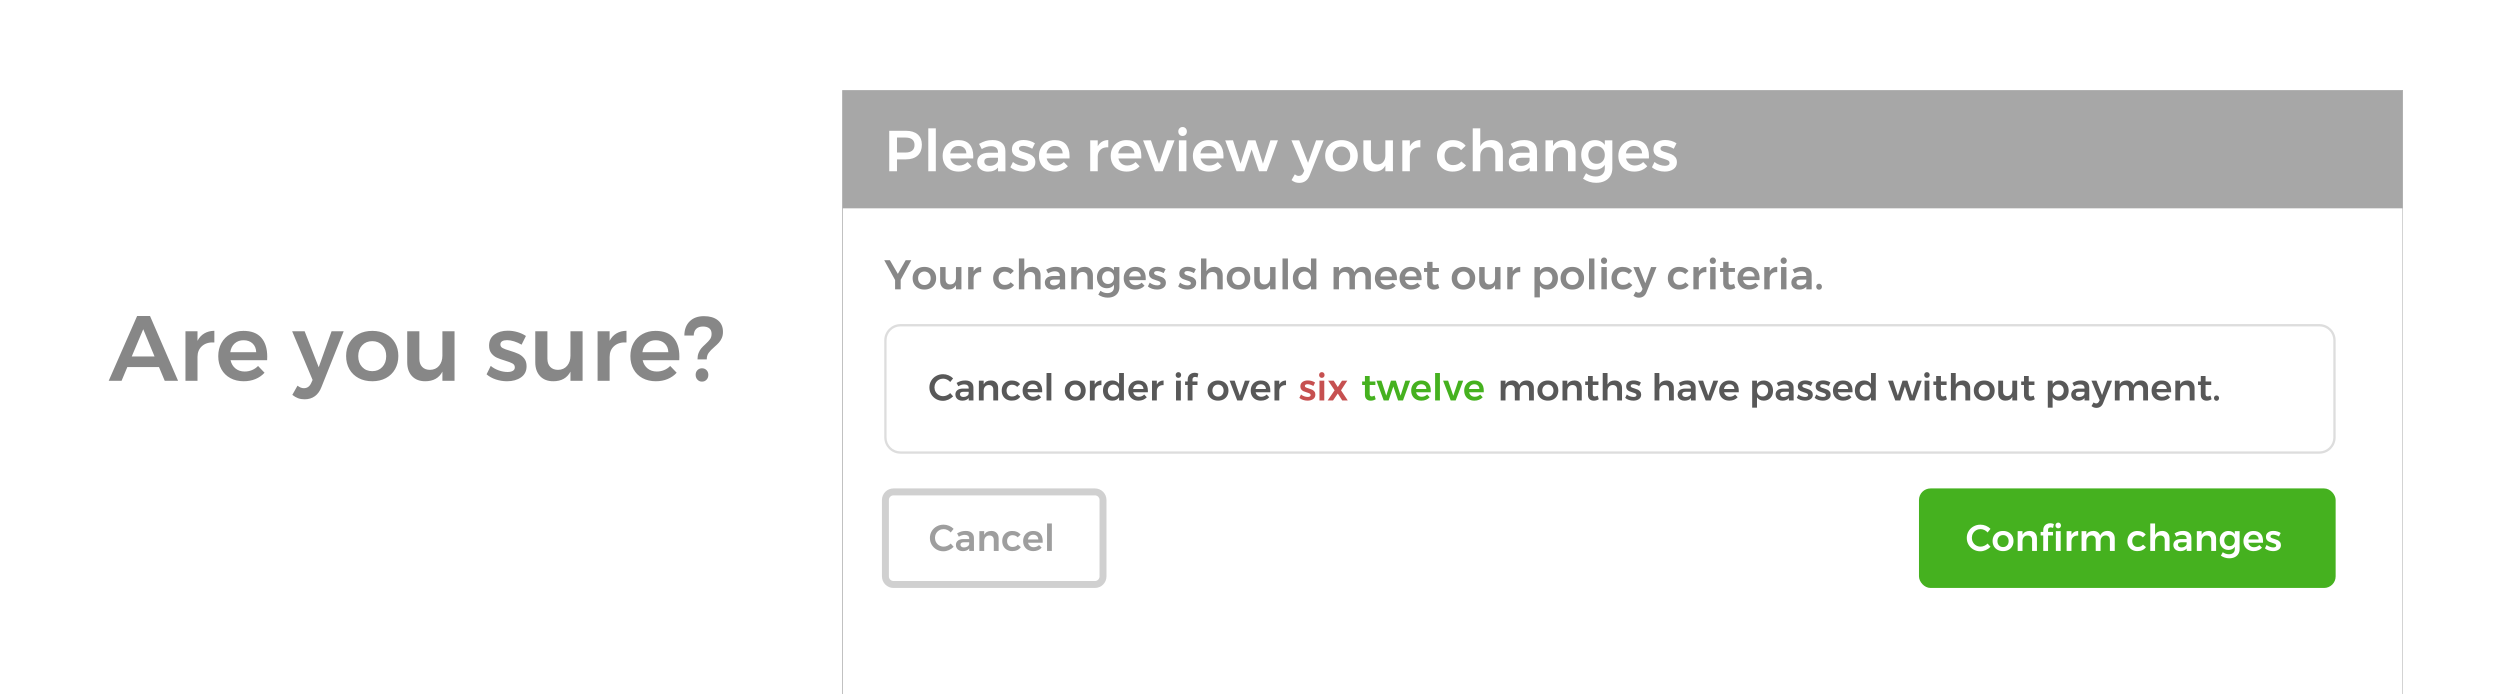 <svg width="1080" height="300" viewBox="0 0 1080 300" xmlns="http://www.w3.org/2000/svg" xmlns:xlink="http://www.w3.org/1999/xlink" style="background:#F3F3F3"><title>experienced-users-slow</title><defs><path id="b" d="M364 39h674v263H364z"/><filter x="-3.1%" y="-8%" width="106.2%" height="116%" filterUnits="objectBoundingBox" id="a"><feOffset in="SourceAlpha" result="shadowOffsetOuter1"/><feGaussianBlur stdDeviation="7" in="shadowOffsetOuter1" result="shadowBlurOuter1"/><feColorMatrix values="0 0 0 0 0 0 0 0 0 0 0 0 0 0 0 0 0 0 0.145 0" in="shadowBlurOuter1"/></filter></defs><g fill="none" fill-rule="evenodd"><path d="M71.16 164.5l-2.48-5.92H55l-2.48 5.92h-5.56l12.28-28h5.56l12.12 28h-5.76zm-14.24-10.52h9.84l-4.88-11.76-4.96 11.76zm31.34-9.94c1.24-.733 2.687-1.113 4.34-1.14v5.04c-2.213-.133-3.98.38-5.3 1.54-1.32 1.16-1.98 2.727-1.98 4.7v10.32h-5.2v-21.4h5.2v4.12c.72-1.387 1.7-2.447 2.94-3.18zm24.6 1.82c1.72 1.947 2.58 4.68 2.58 8.2 0 .693-.013 1.213-.04 1.56H99.6c.347 1.52 1.06 2.713 2.14 3.58s2.407 1.3 3.98 1.3c1.093 0 2.14-.207 3.14-.62 1-.413 1.873-1.007 2.62-1.78l2.8 2.92c-1.067 1.173-2.367 2.08-3.9 2.72-1.533.64-3.233.96-5.1.96-2.187 0-4.113-.453-5.78-1.36-1.667-.907-2.953-2.18-3.86-3.82-.907-1.64-1.36-3.527-1.36-5.66s.46-4.027 1.38-5.68c.92-1.653 2.207-2.94 3.86-3.86 1.653-.92 3.533-1.38 5.64-1.38 3.413 0 5.98.973 7.7 2.92zm-2.18 6.28c-.053-1.573-.573-2.827-1.56-3.76-.987-.933-2.293-1.4-3.92-1.4-1.52 0-2.793.46-3.82 1.38-1.027.92-1.66 2.18-1.9 3.78h11.2zm25.34 19.02c-1.24.893-2.713 1.34-4.42 1.34-1.04 0-1.98-.153-2.82-.46-.84-.307-1.673-.793-2.5-1.46l2.24-3.96c.507.373.973.647 1.4.82.427.173.88.26 1.36.26 1.413 0 2.453-.72 3.12-2.16l.64-1.4-8.84-21.04h5.4l6.08 15.56 5.56-15.56h5.24l-9.6 24.08c-.667 1.76-1.62 3.087-2.86 3.98zm30.68-26.86c1.693.907 3.013 2.18 3.96 3.82.947 1.64 1.42 3.527 1.42 5.66 0 2.16-.473 4.067-1.42 5.72-.947 1.653-2.267 2.933-3.96 3.84s-3.647 1.36-5.86 1.36c-2.24 0-4.213-.453-5.92-1.36-1.707-.907-3.033-2.187-3.98-3.84-.947-1.653-1.42-3.56-1.42-5.72 0-2.133.473-4.02 1.42-5.66.947-1.64 2.273-2.913 3.98-3.82 1.707-.907 3.68-1.36 5.92-1.36 2.213 0 4.167.453 5.86 1.36zm-10.26 4.88c-1.12 1.2-1.68 2.76-1.68 4.68s.56 3.48 1.68 4.68c1.12 1.2 2.587 1.8 4.4 1.8 1.76 0 3.2-.6 4.32-1.8 1.12-1.2 1.68-2.76 1.68-4.68s-.56-3.48-1.68-4.68c-1.12-1.2-2.56-1.8-4.32-1.8-1.813 0-3.28.6-4.4 1.8zm39.92-6.08v21.4h-5.24v-3.96c-1.44 2.773-3.92 4.16-7.44 4.16-2.4 0-4.293-.733-5.68-2.2-1.387-1.467-2.08-3.467-2.08-6v-13.4h5.24v11.88c0 1.493.407 2.667 1.22 3.52.813.853 1.94 1.28 3.38 1.28 1.653-.027 2.96-.613 3.92-1.76s1.44-2.6 1.44-4.36V143.1h5.24zm25.74 4.36c-1.107-.347-2.127-.52-3.06-.52-.88 0-1.58.153-2.1.46-.52.307-.78.78-.78 1.42 0 .667.327 1.18.98 1.54.653.36 1.687.74 3.1 1.14 1.493.453 2.72.9 3.68 1.34.96.44 1.793 1.093 2.5 1.96.707.867 1.06 2.007 1.06 3.42 0 2.08-.8 3.68-2.4 4.8-1.6 1.12-3.613 1.68-6.04 1.68-1.653 0-3.267-.26-4.84-.78s-2.907-1.26-4-2.22l1.8-3.64c.96.827 2.107 1.473 3.44 1.94 1.333.467 2.6.7 3.8.7.96 0 1.727-.167 2.3-.5.573-.333.86-.833.86-1.5 0-.747-.333-1.307-1-1.68s-1.747-.787-3.24-1.24c-1.44-.427-2.613-.847-3.52-1.26-.907-.413-1.693-1.04-2.36-1.88-.667-.84-1-1.94-1-3.3 0-2.107.767-3.713 2.3-4.82 1.533-1.107 3.46-1.66 5.78-1.66 1.413 0 2.807.2 4.18.6 1.373.4 2.593.96 3.66 1.68l-1.88 3.76c-1.04-.613-2.113-1.093-3.22-1.44zm29.58-4.36v21.4h-5.24v-3.96c-1.44 2.773-3.92 4.16-7.44 4.16-2.4 0-4.293-.733-5.68-2.2-1.387-1.467-2.08-3.467-2.08-6v-13.4h5.24v11.88c0 1.493.407 2.667 1.22 3.52.813.853 1.94 1.28 3.38 1.28 1.653-.027 2.96-.613 3.92-1.76s1.44-2.6 1.44-4.36V143.1h5.24zm14.62.94c1.24-.733 2.687-1.113 4.34-1.14v5.04c-2.213-.133-3.98.38-5.3 1.54-1.32 1.16-1.98 2.727-1.98 4.7v10.32h-5.2v-21.4h5.2v4.12c.72-1.387 1.7-2.447 2.94-3.18zm24.6 1.82c1.72 1.947 2.58 4.68 2.58 8.2 0 .693-.013 1.213-.04 1.56h-15.8c.347 1.52 1.06 2.713 2.14 3.58s2.407 1.3 3.98 1.3c1.093 0 2.14-.207 3.14-.62 1-.413 1.873-1.007 2.62-1.78l2.8 2.92c-1.067 1.173-2.367 2.08-3.9 2.72-1.533.64-3.233.96-5.1.96-2.187 0-4.113-.453-5.78-1.36-1.667-.907-2.953-2.18-3.86-3.82-.907-1.64-1.36-3.527-1.36-5.66s.46-4.027 1.38-5.68c.92-1.653 2.207-2.94 3.86-3.86 1.653-.92 3.533-1.38 5.64-1.38 3.413 0 5.98.973 7.7 2.92zm-2.18 6.28c-.053-1.573-.573-2.827-1.56-3.76-.987-.933-2.293-1.4-3.92-1.4-1.52 0-2.793.46-3.82 1.38-1.027.92-1.66 2.18-1.9 3.78h11.2zm9.24-13.34c1.52-1.48 3.573-2.22 6.16-2.22 2.507 0 4.5.587 5.98 1.76 1.48 1.173 2.22 2.853 2.22 5.04 0 1.013-.173 1.907-.52 2.68-.347.773-.76 1.427-1.24 1.96-.48.533-1.133 1.16-1.96 1.88-1.093.933-1.913 1.78-2.46 2.54-.547.76-.82 1.7-.82 2.82h-4c0-1.067.16-2 .48-2.8.32-.8.7-1.46 1.14-1.98.44-.52 1.047-1.127 1.82-1.82.907-.827 1.573-1.547 2-2.16.427-.613.64-1.387.64-2.32 0-1.04-.327-1.82-.98-2.34-.653-.52-1.567-.78-2.74-.78-1.227 0-2.187.327-2.88.98-.693.653-1.067 1.62-1.12 2.9h-4.04c.027-2.613.8-4.66 2.32-6.14zm7.26 21.1c.52.533.78 1.213.78 2.04 0 .853-.26 1.553-.78 2.1-.52.547-1.18.82-1.98.82-.773 0-1.42-.28-1.94-.84-.52-.56-.78-1.253-.78-2.08 0-.827.26-1.507.78-2.04.52-.533 1.167-.8 1.94-.8.8 0 1.46.267 1.98.8z" fill="#878787"/><use fill="#000" filter="url(#a)" xlink:href="#b"/><use fill="#FFF" xlink:href="#b"/><path d="M383 147.007v41.986c0 3.322 2.685 6.007 6 6.007h613c3.314 0 6-2.69 6-6.007v-41.986c0-3.322-2.685-6.007-6-6.007H389c-3.314 0-6 2.69-6 6.007zm-1 0c0-3.87 3.132-7.007 7-7.007h613c3.865 0 7 3.13 7 7.007v41.986c0 3.87-3.132 7.007-7 7.007H389c-3.865 0-7-3.13-7-7.007v-41.986z" fill="#DDD" fill-rule="nonzero"/><path fill="#A7A7A7" d="M364 39h674v51H364z"/><path d="M396.438 58.075c1.208 1.05 1.812 2.533 1.812 4.45 0 2-.604 3.554-1.813 4.663-1.208 1.108-2.912 1.662-5.112 1.662H387.5V74h-3.35V56.5h7.175c2.2 0 3.904.525 5.113 1.575zm-2.375 7c.675-.55 1.012-1.367 1.012-2.45 0-1.067-.337-1.867-1.012-2.4-.676-.533-1.646-.8-2.913-.8h-3.65V65.9h3.65c1.267 0 2.237-.275 2.913-.825zm6.962-9.625h3.25V74h-3.25V55.45zm17.813 6.9c1.075 1.217 1.612 2.925 1.612 5.125 0 .433-.008.758-.025.975h-9.875c.217.95.662 1.696 1.337 2.237.676.542 1.505.813 2.488.813.683 0 1.337-.13 1.962-.388.626-.258 1.17-.63 1.638-1.112l1.75 1.825c-.667.733-1.48 1.3-2.438 1.7-.958.4-2.02.6-3.187.6-1.367 0-2.57-.283-3.613-.85-1.04-.567-1.845-1.362-2.412-2.388-.567-1.025-.85-2.204-.85-3.537 0-1.333.287-2.517.862-3.55.576-1.033 1.38-1.837 2.413-2.412 1.033-.576 2.208-.863 3.525-.863 2.133 0 3.737.608 4.813 1.825zm-1.363 3.925c-.033-.983-.358-1.767-.975-2.35-.617-.583-1.433-.875-2.45-.875-.95 0-1.746.287-2.387.863-.642.575-1.038 1.362-1.188 2.362h7zM431.15 74v-1.625c-.467.583-1.067 1.025-1.8 1.325-.733.3-1.575.45-2.525.45-.933 0-1.754-.18-2.462-.538-.71-.358-1.255-.854-1.638-1.487-.383-.633-.575-1.342-.575-2.125 0-1.25.442-2.23 1.325-2.938.883-.708 2.133-1.07 3.75-1.087h3.9v-.35c0-.783-.258-1.392-.775-1.825-.517-.433-1.267-.65-2.25-.65-1.267 0-2.592.417-3.975 1.25l-1.175-2.25c1.05-.583 2.004-1.004 2.863-1.262.858-.26 1.862-.388 3.012-.388 1.733 0 3.08.417 4.038 1.25.958.833 1.445 2 1.462 3.5l.025 8.75h-3.2zM430 70.987c.667-.44 1.042-.987 1.125-1.637v-1.2h-3.375c-.867 0-1.504.13-1.913.387-.408.26-.612.68-.612 1.263 0 .567.212 1.017.637 1.35.426.333 1.005.5 1.738.5.933 0 1.733-.22 2.4-.663zm13.913-7.637c-.692-.217-1.33-.325-1.913-.325-.55 0-.987.096-1.313.288-.325.19-.487.487-.487.887 0 .417.204.737.613.962.408.226 1.054.463 1.937.713.933.283 1.7.562 2.3.838.6.275 1.12.683 1.563 1.225.44.54.662 1.254.662 2.137 0 1.3-.5 2.3-1.5 3-1 .7-2.258 1.05-3.775 1.05-1.033 0-2.042-.162-3.025-.487-.983-.326-1.817-.788-2.5-1.388l1.125-2.275c.6.517 1.317.92 2.15 1.213.833.29 1.625.437 2.375.437.6 0 1.08-.104 1.438-.313.358-.208.537-.52.537-.937 0-.467-.208-.817-.625-1.05-.417-.233-1.092-.492-2.025-.775-.9-.267-1.633-.53-2.2-.787-.567-.26-1.058-.65-1.475-1.175-.417-.526-.625-1.213-.625-2.063 0-1.317.48-2.32 1.438-3.013.958-.69 2.162-1.037 3.612-1.037.883 0 1.754.125 2.613.375.858.25 1.62.6 2.287 1.05l-1.175 2.35c-.65-.383-1.32-.683-2.012-.9zm16.524-1c1.076 1.217 1.613 2.925 1.613 5.125 0 .433-.008.758-.025.975h-9.875c.217.95.662 1.696 1.338 2.237.675.542 1.504.813 2.487.813.683 0 1.337-.13 1.962-.388.626-.258 1.17-.63 1.638-1.112l1.75 1.825c-.667.733-1.48 1.3-2.438 1.7-.958.4-2.02.6-3.187.6-1.367 0-2.57-.283-3.613-.85-1.04-.567-1.845-1.362-2.412-2.388-.567-1.025-.85-2.204-.85-3.537 0-1.333.287-2.517.863-3.55.575-1.033 1.38-1.837 2.412-2.412 1.033-.576 2.208-.863 3.525-.863 2.133 0 3.737.608 4.813 1.825zm-1.362 3.925c-.033-.983-.358-1.767-.975-2.35-.617-.583-1.433-.875-2.45-.875-.95 0-1.746.287-2.387.863-.642.575-1.038 1.362-1.188 2.362h7zm16.988-5.063c.775-.458 1.68-.695 2.712-.712v3.15c-1.383-.083-2.487.237-3.313.962-.825.726-1.237 1.705-1.237 2.938V74h-3.25V60.625h3.25V63.2c.45-.867 1.062-1.53 1.837-1.988zm15.375 1.138c1.075 1.217 1.612 2.925 1.612 5.125 0 .433-.008.758-.025.975h-9.875c.217.95.662 1.696 1.338 2.237.675.542 1.504.813 2.487.813.683 0 1.337-.13 1.962-.388.626-.258 1.17-.63 1.638-1.112l1.75 1.825c-.667.733-1.48 1.3-2.438 1.7-.958.4-2.02.6-3.187.6-1.367 0-2.57-.283-3.613-.85-1.04-.567-1.845-1.362-2.412-2.388-.567-1.025-.85-2.204-.85-3.537 0-1.333.287-2.517.863-3.55.575-1.033 1.38-1.837 2.412-2.412 1.033-.576 2.208-.863 3.525-.863 2.133 0 3.737.608 4.813 1.825zm-1.363 3.925c-.033-.983-.358-1.767-.975-2.35-.617-.583-1.433-.875-2.45-.875-.95 0-1.746.287-2.387.863-.642.575-1.038 1.362-1.188 2.362h7zm3.725-5.625l3.4-.025 3.5 10.175 3.425-10.175h3.275L502.3 74h-3.35l-5.15-13.35zm15.475-.025h3.25V74h-3.25V60.625zm2.925-5.2c.35.367.525.833.525 1.4 0 .55-.175 1.008-.525 1.375-.35.367-.792.55-1.325.55-.533 0-.975-.183-1.325-.55-.35-.367-.525-.825-.525-1.375 0-.567.175-1.033.525-1.4.35-.367.792-.55 1.325-.55.533 0 .975.183 1.325.55zm14.737 6.925c1.076 1.217 1.613 2.925 1.613 5.125 0 .433-.008.758-.025.975h-9.875c.217.95.662 1.696 1.337 2.237.676.542 1.505.813 2.488.813.683 0 1.337-.13 1.962-.388.626-.258 1.17-.63 1.638-1.112l1.75 1.825c-.667.733-1.48 1.3-2.438 1.7-.958.4-2.02.6-3.187.6-1.367 0-2.57-.283-3.613-.85-1.04-.567-1.845-1.362-2.412-2.388-.567-1.025-.85-2.204-.85-3.537 0-1.333.287-2.517.862-3.55.576-1.033 1.38-1.837 2.413-2.412 1.033-.576 2.208-.863 3.525-.863 2.133 0 3.737.608 4.813 1.825zm-1.362 3.925c-.033-.983-.358-1.767-.975-2.35-.617-.583-1.433-.875-2.45-.875-.95 0-1.746.287-2.387.863-.642.575-1.038 1.362-1.188 2.362h7zm3.725-5.625l3.35-.025 3.275 10.1 3.175-10.1h3.275l3.225 10.1 3.2-10.1h3.275L547.225 74H543.9l-3.2-9.425L537.525 74H534.2l-4.9-13.35zm34.738 17.512c-.776.56-1.696.838-2.763.838-.65 0-1.237-.096-1.762-.287-.526-.192-1.046-.496-1.563-.913l1.4-2.475c.317.233.608.404.875.513.267.108.55.162.85.162.883 0 1.533-.45 1.95-1.35l.4-.875-5.525-13.15h3.375l3.8 9.725 3.475-9.725h3.275l-6 15.05c-.417 1.1-1.012 1.93-1.788 2.487zm19.174-16.787c1.06.567 1.884 1.362 2.476 2.388.59 1.025.887 2.204.887 3.537 0 1.35-.296 2.542-.888 3.575-.59 1.033-1.416 1.833-2.475 2.4-1.058.567-2.28.85-3.662.85-1.4 0-2.633-.283-3.7-.85-1.067-.567-1.896-1.367-2.488-2.4-.59-1.033-.887-2.225-.887-3.575 0-1.333.296-2.512.887-3.537.592-1.026 1.42-1.82 2.488-2.388 1.067-.567 2.3-.85 3.7-.85 1.383 0 2.604.283 3.663.85zm-6.412 3.05c-.7.75-1.05 1.725-1.05 2.925 0 1.2.35 2.175 1.05 2.925.7.75 1.617 1.125 2.75 1.125 1.1 0 2-.375 2.7-1.125.7-.75 1.05-1.725 1.05-2.925 0-1.2-.35-2.175-1.05-2.925-.7-.75-1.6-1.125-2.7-1.125-1.133 0-2.05.375-2.75 1.125zm24.95-3.8V74h-3.275v-2.475c-.9 1.733-2.45 2.6-4.65 2.6-1.5 0-2.683-.458-3.55-1.375s-1.3-2.167-1.3-3.75v-8.375h3.275v7.425c0 .933.254 1.667.763 2.2.508.533 1.212.8 2.112.8 1.033-.017 1.85-.383 2.45-1.1.6-.717.9-1.625.9-2.725v-6.6h3.275zm9.138.587c.775-.458 1.68-.695 2.712-.712v3.15c-1.383-.083-2.487.237-3.313.962-.825.726-1.237 1.705-1.237 2.938V74h-3.25V60.625h3.25V63.2c.45-.867 1.062-1.53 1.838-1.988zm16.812 2.163c-1.083 0-1.962.367-2.638 1.1-.675.733-1.012 1.683-1.012 2.85 0 1.2.337 2.167 1.013 2.9.675.733 1.554 1.1 2.637 1.1 1.6 0 2.8-.525 3.6-1.575l2.025 1.675c-.6.867-1.392 1.533-2.375 2-.983.467-2.125.7-3.425.7-1.317 0-2.487-.283-3.512-.85-1.026-.567-1.82-1.362-2.388-2.388-.567-1.025-.85-2.204-.85-3.537 0-1.35.287-2.542.863-3.575.575-1.033 1.374-1.833 2.4-2.4 1.025-.567 2.204-.85 3.537-.85 1.217 0 2.304.212 3.262.638.96.425 1.738 1.03 2.338 1.812L631.2 64.85c-.9-.983-2.067-1.475-3.5-1.475zm20.225-1.487c.883.925 1.325 2.18 1.325 3.762V74h-3.275v-7.4c0-.933-.267-1.67-.8-2.212-.533-.542-1.258-.813-2.175-.813-1.083.017-1.942.383-2.575 1.1-.633.717-.95 1.633-.95 2.75V74h-3.25V55.45h3.25v7.725c.917-1.75 2.525-2.642 4.825-2.675 1.533 0 2.742.462 3.625 1.388zM660.8 74v-1.625c-.467.583-1.067 1.025-1.8 1.325-.733.3-1.575.45-2.525.45-.933 0-1.754-.18-2.462-.538-.71-.358-1.255-.854-1.638-1.487-.383-.633-.575-1.342-.575-2.125 0-1.25.442-2.23 1.325-2.938.883-.708 2.133-1.07 3.75-1.087h3.9v-.35c0-.783-.258-1.392-.775-1.825-.517-.433-1.267-.65-2.25-.65-1.267 0-2.592.417-3.975 1.25l-1.175-2.25c1.05-.583 2.004-1.004 2.862-1.262.86-.26 1.863-.388 3.013-.388 1.733 0 3.08.417 4.038 1.25.958.833 1.445 2 1.462 3.5L664 74h-3.2zm-1.15-3.013c.667-.44 1.042-.987 1.125-1.637v-1.2H657.4c-.867 0-1.504.13-1.913.387-.408.26-.612.68-.612 1.263 0 .567.212 1.017.638 1.35.425.333 1.004.5 1.737.5.933 0 1.733-.22 2.4-.663zm19.675-9.1c.883.926 1.325 2.18 1.325 3.763V74h-3.275v-7.4c0-.933-.267-1.67-.8-2.212-.533-.542-1.258-.813-2.175-.813-1.083.017-1.937.383-2.563 1.1-.625.717-.937 1.633-.937 2.75V74h-3.25V60.625h3.25v2.5c.917-1.717 2.517-2.592 4.8-2.625 1.533 0 2.742.462 3.625 1.388zm17.2-1.262v12.1c0 1.267-.287 2.37-.862 3.313-.576.94-1.392 1.666-2.45 2.175-1.06.508-2.288.762-3.688.762-2.033 0-3.917-.592-5.65-1.775l1.3-2.35c1.267.933 2.658 1.4 4.175 1.4 1.2 0 2.154-.308 2.862-.925.71-.617 1.063-1.458 1.063-2.525v-1.575c-.45.683-1.033 1.204-1.75 1.563-.717.358-1.55.537-2.5.537-1.167 0-2.2-.27-3.1-.813-.9-.54-1.6-1.3-2.1-2.275-.5-.975-.75-2.095-.75-3.362 0-1.25.25-2.354.75-3.313.5-.958 1.2-1.704 2.1-2.237.9-.533 1.933-.8 3.1-.8.933 0 1.762.183 2.488.55.725.367 1.312.883 1.762 1.55v-2h3.25zm-4.237 9.088c.658-.71.987-1.63.987-2.763s-.33-2.054-.987-2.763c-.66-.708-1.513-1.062-2.563-1.062-1.05 0-1.904.358-2.563 1.075-.658.717-.995 1.633-1.012 2.75.017 1.133.354 2.054 1.013 2.763.658.708 1.512 1.062 2.562 1.062 1.05 0 1.904-.354 2.563-1.063zm18.45-7.363c1.075 1.217 1.612 2.925 1.612 5.125 0 .433-.008.758-.025.975h-9.875c.217.95.662 1.696 1.337 2.237.676.542 1.505.813 2.488.813.683 0 1.337-.13 1.962-.388.626-.258 1.17-.63 1.638-1.112l1.75 1.825c-.667.733-1.48 1.3-2.438 1.7-.958.4-2.02.6-3.187.6-1.367 0-2.57-.283-3.612-.85-1.042-.567-1.846-1.362-2.413-2.388-.567-1.025-.85-2.204-.85-3.537 0-1.333.287-2.517.862-3.55.576-1.033 1.38-1.837 2.413-2.412 1.033-.576 2.208-.863 3.525-.863 2.133 0 3.737.608 4.813 1.825zm-1.363 3.925c-.033-.983-.358-1.767-.975-2.35-.617-.583-1.433-.875-2.45-.875-.95 0-1.746.287-2.388.863-.64.575-1.037 1.362-1.187 2.362h7zm11.688-2.925c-.692-.217-1.33-.325-1.913-.325-.55 0-.987.096-1.313.288-.325.19-.487.487-.487.887 0 .417.204.737.612.962.41.226 1.055.463 1.938.713.933.283 1.7.562 2.3.838.6.275 1.12.683 1.563 1.225.44.54.662 1.254.662 2.137 0 1.3-.5 2.3-1.5 3-1 .7-2.258 1.05-3.775 1.05-1.033 0-2.042-.162-3.025-.487-.983-.326-1.817-.788-2.5-1.388l1.125-2.275c.6.517 1.317.92 2.15 1.213.833.29 1.625.437 2.375.437.6 0 1.08-.104 1.438-.313.358-.208.537-.52.537-.937 0-.467-.208-.817-.625-1.05-.417-.233-1.092-.492-2.025-.775-.9-.267-1.633-.53-2.2-.787-.567-.26-1.058-.65-1.475-1.175-.417-.526-.625-1.213-.625-2.063 0-1.317.48-2.32 1.438-3.013.958-.69 2.162-1.037 3.612-1.037.883 0 1.754.125 2.612.375.86.25 1.62.6 2.288 1.05l-1.175 2.35c-.65-.383-1.32-.683-2.013-.9z" fill="#FFF"/><path d="M393.682 112.4l-4.59 8.478V125h-2.412v-4.032l-4.698-8.568h2.448l3.438 5.922 3.384-5.922h2.43zm8.307 3.51c.76.408 1.355.98 1.78 1.72.427.737.64 1.586.64 2.546 0 .972-.213 1.83-.64 2.574-.425.744-1.02 1.32-1.78 1.728-.763.408-1.642.612-2.638.612-1.008 0-1.896-.204-2.664-.612-.768-.408-1.365-.984-1.79-1.728-.427-.744-.64-1.602-.64-2.574 0-.96.213-1.81.64-2.547.425-.74 1.022-1.312 1.79-1.72.768-.408 1.656-.612 2.664-.612.996 0 1.875.204 2.637.612zm-4.618 2.196c-.504.54-.756 1.242-.756 2.106 0 .864.252 1.566.756 2.106.504.54 1.164.81 1.98.81.792 0 1.44-.27 1.944-.81s.756-1.242.756-2.106c0-.864-.252-1.566-.756-2.106-.504-.54-1.152-.81-1.944-.81-.816 0-1.476.27-1.98.81zm17.964-2.736V125h-2.358v-1.782c-.648 1.248-1.764 1.872-3.348 1.872-1.08 0-1.932-.33-2.556-.99-.624-.66-.936-1.56-.936-2.7v-6.03h2.358v5.346c0 .672.183 1.2.55 1.584.365.384.872.576 1.52.576.744-.012 1.332-.276 1.764-.792.432-.516.648-1.17.648-1.962v-4.752h2.358zm6.58.423c.557-.33 1.208-.5 1.952-.513v2.268c-.996-.06-1.79.17-2.385.693-.594.523-.89 1.228-.89 2.116V125h-2.34v-9.63h2.34v1.854c.323-.624.764-1.1 1.322-1.43zm12.104 1.557c-.78 0-1.413.264-1.9.792-.485.528-.728 1.212-.728 2.052 0 .864.243 1.56.73 2.088.485.528 1.118.792 1.898.792 1.152 0 2.016-.378 2.592-1.134l1.458 1.206c-.432.624-1.002 1.104-1.71 1.44-.708.336-1.53.504-2.466.504-.948 0-1.79-.204-2.53-.612-.737-.408-1.31-.98-1.718-1.72-.408-.737-.612-1.586-.612-2.546 0-.972.207-1.83.62-2.574.415-.744.99-1.32 1.73-1.728.737-.408 1.586-.612 2.546-.612.876 0 1.66.153 2.35.46.69.305 1.25.74 1.682 1.304l-1.422 1.35c-.648-.708-1.488-1.062-2.52-1.062zm14.562-1.07c.636.665.954 1.568.954 2.708V125h-2.358v-5.328c0-.672-.192-1.203-.576-1.593-.384-.39-.906-.586-1.566-.586-.78.012-1.398.276-1.854.792-.456.516-.684 1.176-.684 1.98V125h-2.34v-13.356h2.34v5.562c.66-1.26 1.818-1.902 3.474-1.926 1.104 0 1.974.333 2.61 1zm9.27 8.72v-1.17c-.336.42-.768.738-1.296.954-.528.216-1.134.324-1.818.324-.672 0-1.263-.13-1.773-.387s-.903-.614-1.18-1.07c-.275-.456-.413-.966-.413-1.53 0-.9.318-1.605.954-2.115.636-.51 1.536-.77 2.7-.783h2.808v-.252c0-.564-.186-1.002-.558-1.314-.372-.312-.912-.468-1.62-.468-.912 0-1.866.3-2.862.9l-.846-1.62c.756-.42 1.443-.723 2.06-.91.62-.185 1.342-.278 2.17-.278 1.248 0 2.217.3 2.907.9.69.6 1.04 1.44 1.053 2.52l.018 6.3h-2.304zm-.828-2.17c.48-.317.75-.71.81-1.178v-.864h-2.43c-.624 0-1.083.093-1.377.28-.294.185-.44.488-.44.908 0 .408.152.732.458.972.306.24.723.36 1.25.36.673 0 1.25-.16 1.73-.477zm14.166-6.55c.636.665.954 1.568.954 2.708V125h-2.358v-5.328c0-.672-.192-1.203-.576-1.593-.384-.39-.906-.586-1.566-.586-.78.012-1.395.276-1.845.792-.45.516-.676 1.176-.676 1.98V125h-2.34v-9.63h2.34v1.8c.66-1.236 1.812-1.866 3.456-1.89 1.104 0 1.974.333 2.61 1zm12.384-.91v8.712c0 .912-.207 1.707-.62 2.385-.415.678-1.003 1.2-1.765 1.566-.763.366-1.648.55-2.656.55-1.464 0-2.82-.427-4.068-1.28l.936-1.69c.912.67 1.914 1.007 3.006 1.007.864 0 1.55-.222 2.06-.666.51-.444.766-1.05.766-1.818v-1.134c-.324.492-.744.867-1.26 1.125s-1.116.387-1.8.387c-.84 0-1.584-.195-2.232-.585-.648-.39-1.152-.937-1.512-1.64-.36-.7-.54-1.508-.54-2.42 0-.9.18-1.695.54-2.385.36-.69.864-1.227 1.512-1.61.648-.385 1.392-.577 2.232-.577.672 0 1.27.132 1.79.396.523.264.946.636 1.27 1.116v-1.44h2.34zm-3.05 6.543c.473-.51.71-1.173.71-1.99 0-.815-.237-1.478-.71-1.988-.475-.51-1.09-.765-1.846-.765s-1.37.258-1.845.774c-.474.516-.717 1.176-.73 1.98.013.816.256 1.48.73 1.99s1.09.764 1.845.764c.756 0 1.37-.255 1.845-.765zm13.283-5.3c.774.875 1.16 2.105 1.16 3.69 0 .31-.005.545-.017.7h-7.11c.156.685.477 1.222.963 1.612.486.39 1.083.585 1.79.585.493 0 .964-.093 1.414-.28.45-.185.843-.452 1.18-.8l1.26 1.314c-.48.528-1.066.936-1.756 1.224-.69.288-1.454.432-2.294.432-.984 0-1.85-.204-2.6-.612-.75-.408-1.33-.98-1.738-1.72-.408-.737-.612-1.586-.612-2.546 0-.96.207-1.812.62-2.556.415-.744.994-1.323 1.738-1.737.744-.415 1.59-.622 2.538-.622 1.536 0 2.69.438 3.465 1.314zm-.98 2.825c-.025-.708-.26-1.272-.703-1.692-.444-.42-1.032-.63-1.764-.63-.684 0-1.257.207-1.72.62-.46.415-.746.982-.854 1.702h5.04zm8.414-2.106c-.497-.156-.956-.234-1.376-.234-.396 0-.71.07-.945.207-.235.138-.352.35-.352.64 0 .3.147.53.44.692.295.162.76.333 1.396.513.672.204 1.224.405 1.656.603.432.198.807.492 1.125.882.318.39.477.903.477 1.54 0 .935-.36 1.655-1.08 2.16-.72.503-1.626.755-2.718.755-.744 0-1.47-.117-2.178-.35-.708-.235-1.308-.568-1.8-1l.81-1.638c.432.372.948.663 1.548.873.6.21 1.17.315 1.71.315.432 0 .777-.075 1.035-.225.257-.15.386-.375.386-.675 0-.336-.15-.588-.45-.756-.3-.168-.786-.354-1.458-.558-.648-.192-1.176-.38-1.584-.567-.408-.187-.762-.47-1.062-.847-.3-.378-.45-.873-.45-1.485 0-.948.345-1.67 1.035-2.17.69-.497 1.557-.746 2.6-.746.637 0 1.264.09 1.882.27.617.18 1.166.432 1.646.756l-.846 1.692c-.468-.276-.95-.492-1.45-.648zm13.087 0c-.498-.156-.957-.234-1.377-.234-.396 0-.71.07-.945.207-.234.138-.35.35-.35.64 0 .3.146.53.44.692.294.162.76.333 1.395.513.672.204 1.224.405 1.656.603.432.198.807.492 1.125.882.32.39.478.903.478 1.54 0 .935-.36 1.655-1.08 2.16-.72.503-1.626.755-2.718.755-.744 0-1.47-.117-2.178-.35-.708-.235-1.308-.568-1.8-1l.81-1.638c.432.372.948.663 1.548.873.6.21 1.17.315 1.71.315.432 0 .777-.075 1.035-.225.258-.15.387-.375.387-.675 0-.336-.15-.588-.45-.756-.3-.168-.786-.354-1.458-.558-.648-.192-1.176-.38-1.584-.567-.408-.187-.762-.47-1.062-.847-.3-.378-.45-.873-.45-1.485 0-.948.345-1.67 1.035-2.17.69-.497 1.557-.746 2.6-.746.637 0 1.264.09 1.882.27.618.18 1.167.432 1.647.756l-.846 1.692c-.468-.276-.95-.492-1.45-.648zm12.933-1.053c.636.665.954 1.568.954 2.708V125h-2.358v-5.328c0-.672-.192-1.203-.576-1.593-.384-.39-.906-.586-1.566-.586-.78.012-1.398.276-1.854.792-.456.516-.684 1.176-.684 1.98V125h-2.34v-13.356h2.34v5.562c.66-1.26 1.818-1.902 3.474-1.926 1.104 0 1.974.333 2.61 1zm10.43-.37c.763.408 1.357.98 1.783 1.72.426.737.64 1.586.64 2.546 0 .972-.214 1.83-.64 2.574-.426.744-1.02 1.32-1.782 1.728-.76.408-1.64.612-2.636.612-1.008 0-1.896-.204-2.664-.612-.768-.408-1.365-.984-1.79-1.728-.427-.744-.64-1.602-.64-2.574 0-.96.213-1.81.64-2.547.425-.74 1.022-1.312 1.79-1.72.768-.408 1.656-.612 2.664-.612.996 0 1.875.204 2.637.612zm-4.616 2.196c-.504.54-.756 1.242-.756 2.106 0 .864.252 1.566.756 2.106.504.54 1.164.81 1.98.81.792 0 1.44-.27 1.944-.81s.756-1.242.756-2.106c0-.864-.252-1.566-.756-2.106-.504-.54-1.152-.81-1.944-.81-.816 0-1.476.27-1.98.81zm17.964-2.736V125h-2.358v-1.782c-.648 1.248-1.764 1.872-3.348 1.872-1.08 0-1.932-.33-2.556-.99-.624-.66-.936-1.56-.936-2.7v-6.03h2.358v5.346c0 .672.183 1.2.55 1.584.365.384.872.576 1.52.576.744-.012 1.332-.276 1.764-.792.432-.516.648-1.17.648-1.962v-4.752h2.358zm3.006-3.726h2.34V125h-2.34v-13.356zm14.634 0V125h-2.34v-1.548c-.348.54-.795.95-1.34 1.233-.547.282-1.18.423-1.9.423-.912 0-1.713-.207-2.403-.62-.69-.415-1.227-.997-1.61-1.747-.385-.75-.577-1.61-.577-2.582 0-.96.19-1.81.567-2.547.378-.737.912-1.31 1.602-1.718.69-.408 1.48-.612 2.367-.612.732 0 1.374.144 1.926.432.552.288 1.008.702 1.368 1.242v-5.31h2.34zm-3.105 10.683c.51-.546.765-1.25.765-2.115 0-.864-.255-1.57-.765-2.115-.51-.546-1.167-.82-1.97-.82-.805 0-1.46.274-1.963.82-.504.546-.762 1.25-.774 2.115.012.864.27 1.57.774 2.115.504.546 1.158.82 1.962.82s1.46-.274 1.97-.82zm25.713-6.048c.624.665.936 1.568.936 2.708V125h-2.358v-5.328c0-.684-.19-1.22-.567-1.61-.378-.39-.89-.586-1.54-.586-.743.024-1.334.294-1.772.81-.438.516-.657 1.17-.657 1.962V125h-2.358v-5.328c0-.684-.186-1.22-.558-1.61-.372-.39-.882-.586-1.53-.586-.756.024-1.353.294-1.79.81-.44.516-.658 1.17-.658 1.962V125h-2.34v-9.63h2.34v1.782c.636-1.224 1.764-1.848 3.384-1.872.84 0 1.545.2 2.115.603.57.402.97.97 1.197 1.7.612-1.51 1.806-2.28 3.582-2.303 1.092 0 1.95.333 2.574 1zm11.025.332c.775.876 1.162 2.106 1.162 3.69 0 .312-.006.546-.018.702h-7.11c.156.684.477 1.22.963 1.61.486.39 1.083.586 1.79.586.493 0 .964-.093 1.414-.28.45-.185.844-.452 1.18-.8l1.26 1.314c-.48.528-1.065.936-1.755 1.224-.69.288-1.455.432-2.295.432-.984 0-1.85-.204-2.6-.612-.75-.408-1.33-.98-1.738-1.72-.408-.737-.612-1.586-.612-2.546 0-.96.207-1.812.62-2.556.415-.744.994-1.323 1.738-1.737.744-.415 1.59-.622 2.538-.622 1.536 0 2.69.438 3.465 1.314zm-.98 2.826c-.024-.708-.258-1.272-.702-1.692-.444-.42-1.032-.63-1.764-.63-.684 0-1.257.207-1.72.62-.46.415-.746.982-.854 1.702h5.04zm11.637-2.826c.774.876 1.16 2.106 1.16 3.69 0 .312-.005.546-.017.702H607c.156.684.477 1.22.963 1.61.486.39 1.083.586 1.79.586.493 0 .964-.093 1.414-.28.45-.185.843-.452 1.18-.8l1.26 1.314c-.48.528-1.066.936-1.756 1.224-.69.288-1.454.432-2.294.432-.984 0-1.85-.204-2.6-.612-.75-.408-1.33-.98-1.738-1.72-.408-.737-.612-1.586-.612-2.546 0-.96.207-1.812.62-2.556.415-.744.994-1.323 1.738-1.737.744-.415 1.59-.622 2.538-.622 1.536 0 2.69.438 3.465 1.314zm-.98 2.826c-.025-.708-.26-1.272-.703-1.692-.444-.42-1.032-.63-1.764-.63-.684 0-1.257.207-1.72.62-.46.415-.746.982-.854 1.702h5.04zm9.79 4.968c-.767.468-1.57.702-2.41.702-.83 0-1.507-.243-2.035-.73-.528-.485-.792-1.202-.792-2.15v-4.752h-1.35l-.018-1.71h1.368v-2.646h2.322v2.646h2.754v1.71h-2.754v4.338c0 .444.084.76.252.945.168.185.42.278.756.278.36 0 .816-.132 1.368-.396l.54 1.764zm13.096-8.496c.762.408 1.356.98 1.782 1.72.426.737.64 1.586.64 2.546 0 .972-.214 1.83-.64 2.574-.426.744-1.02 1.32-1.782 1.728-.762.408-1.64.612-2.637.612-1.008 0-1.896-.204-2.664-.612-.768-.408-1.365-.984-1.79-1.728-.427-.744-.64-1.602-.64-2.574 0-.96.213-1.81.64-2.547.425-.74 1.022-1.312 1.79-1.72.768-.408 1.656-.612 2.664-.612.996 0 1.875.204 2.637.612zm-4.617 2.196c-.504.54-.756 1.242-.756 2.106 0 .864.252 1.566.756 2.106.504.54 1.164.81 1.98.81.792 0 1.44-.27 1.944-.81s.756-1.242.756-2.106c0-.864-.252-1.566-.756-2.106-.504-.54-1.152-.81-1.944-.81-.816 0-1.476.27-1.98.81zm17.964-2.736V125h-2.358v-1.782c-.648 1.248-1.764 1.872-3.348 1.872-1.08 0-1.932-.33-2.556-.99-.624-.66-.936-1.56-.936-2.7v-6.03h2.358v5.346c0 .672.183 1.2.55 1.584.365.384.872.576 1.52.576.744-.012 1.332-.276 1.764-.792.432-.516.648-1.17.648-1.962v-4.752h2.358zm6.58.423c.557-.33 1.208-.5 1.952-.513v2.268c-.996-.06-1.79.17-2.385.693-.594.523-.89 1.228-.89 2.116V125h-2.34v-9.63h2.34v1.854c.323-.624.764-1.1 1.322-1.43zm16.055.126c.69.413 1.224.992 1.602 1.736.378.744.567 1.602.567 2.574 0 .96-.186 1.806-.558 2.538-.372.732-.9 1.302-1.584 1.71-.684.408-1.476.612-2.376.612-.72 0-1.356-.14-1.908-.423-.552-.282-1.008-.693-1.368-1.233v5.058h-2.34V115.37h2.34v1.584c.348-.54.795-.95 1.34-1.233.547-.28 1.18-.422 1.9-.422.9 0 1.695.207 2.385.62zm-.963 6.335c.504-.546.756-1.245.756-2.097 0-.852-.252-1.548-.756-2.088s-1.152-.81-1.944-.81c-.804 0-1.458.27-1.962.81s-.756 1.236-.756 2.088c0 .864.252 1.566.756 2.106.504.54 1.158.81 1.962.81.792 0 1.44-.273 1.944-.82zm12.015-6.345c.762.408 1.356.98 1.782 1.72.425.737.638 1.586.638 2.546 0 .972-.213 1.83-.64 2.574-.425.744-1.02 1.32-1.78 1.728-.763.408-1.642.612-2.638.612-1.008 0-1.896-.204-2.664-.612-.768-.408-1.365-.984-1.79-1.728-.427-.744-.64-1.602-.64-2.574 0-.96.213-1.81.64-2.547.425-.74 1.022-1.312 1.79-1.72.768-.408 1.656-.612 2.664-.612.996 0 1.875.204 2.637.612zm-4.617 2.196c-.504.54-.756 1.242-.756 2.106 0 .864.252 1.566.756 2.106.504.54 1.164.81 1.98.81.792 0 1.44-.27 1.944-.81s.756-1.242.756-2.106c0-.864-.252-1.566-.756-2.106-.504-.54-1.152-.81-1.944-.81-.816 0-1.476.27-1.98.81zm9.162-6.462h2.34V125h-2.34v-13.356zm5.346 3.726h2.34V125h-2.34v-9.63zm2.106-3.744c.252.264.378.6.378 1.008 0 .396-.126.726-.378.99s-.57.396-.954.396-.702-.132-.954-.396-.378-.594-.378-.99c0-.408.126-.744.378-1.008s.57-.396.954-.396.702.132.954.396zm7.236 5.724c-.78 0-1.413.264-1.9.792-.485.528-.728 1.212-.728 2.052 0 .864.243 1.56.73 2.088.485.528 1.118.792 1.898.792 1.152 0 2.016-.378 2.592-1.134l1.458 1.206c-.432.624-1.002 1.104-1.71 1.44-.708.336-1.53.504-2.466.504-.948 0-1.79-.204-2.53-.612-.737-.408-1.31-.98-1.718-1.72-.408-.737-.612-1.586-.612-2.546 0-.972.207-1.83.62-2.574.415-.744.99-1.32 1.73-1.728.737-.408 1.586-.612 2.546-.612.876 0 1.66.153 2.35.46.69.305 1.25.74 1.682 1.304l-1.422 1.35c-.648-.708-1.488-1.062-2.52-1.062zm8.883 10.647c-.558.402-1.22.603-1.99.603-.467 0-.89-.07-1.268-.207-.378-.138-.753-.357-1.125-.657l1.008-1.782c.228.168.438.29.63.37.192.077.396.116.612.116.636 0 1.104-.324 1.404-.972l.288-.63-3.978-9.468h2.43l2.736 7.002 2.502-7.002h2.358l-4.32 10.836c-.3.792-.73 1.39-1.287 1.79zm15.47-10.647c-.78 0-1.412.264-1.898.792s-.73 1.212-.73 2.052c0 .864.244 1.56.73 2.088s1.12.792 1.9.792c1.15 0 2.015-.378 2.59-1.134l1.46 1.206c-.433.624-1.003 1.104-1.71 1.44-.71.336-1.53.504-2.467.504-.948 0-1.79-.204-2.53-.612-.737-.408-1.31-.98-1.718-1.72-.408-.737-.612-1.586-.612-2.546 0-.972.207-1.83.62-2.574.415-.744.99-1.32 1.73-1.728.737-.408 1.586-.612 2.546-.612.876 0 1.66.153 2.35.46.69.305 1.25.74 1.682 1.304l-1.422 1.35c-.648-.708-1.488-1.062-2.52-1.062zm9.712-1.557c.558-.33 1.21-.5 1.953-.513v2.268c-.996-.06-1.79.17-2.385.693-.594.523-.89 1.228-.89 2.116V125h-2.34v-9.63h2.34v1.854c.323-.624.764-1.1 1.322-1.43zm3.59-.423h2.34V125h-2.34v-9.63zm2.107-3.744c.252.264.378.6.378 1.008 0 .396-.126.726-.378.99s-.57.396-.954.396-.702-.132-.954-.396-.378-.594-.378-.99c0-.408.126-.744.378-1.008s.57-.396.954-.396.702.132.954.396zm8.766 12.78c-.768.468-1.572.702-2.412.702-.828 0-1.506-.243-2.034-.73-.528-.485-.792-1.202-.792-2.15v-4.752h-1.35l-.018-1.71h1.368v-2.646h2.322v2.646h2.754v1.71h-2.754v4.338c0 .444.084.76.252.945.168.185.42.278.756.278.36 0 .816-.132 1.368-.396l.54 1.764zm9.315-7.794c.774.876 1.16 2.106 1.16 3.69 0 .312-.005.546-.017.702h-7.11c.156.684.477 1.22.963 1.61.485.39 1.082.586 1.79.586.492 0 .963-.093 1.413-.28.45-.185.843-.452 1.18-.8l1.26 1.314c-.48.528-1.066.936-1.756 1.224-.69.288-1.455.432-2.295.432-.984 0-1.85-.204-2.6-.612-.75-.408-1.33-.98-1.738-1.72-.408-.737-.612-1.586-.612-2.546 0-.96.207-1.812.62-2.556.415-.744.994-1.323 1.738-1.737.744-.415 1.59-.622 2.538-.622 1.536 0 2.69.438 3.465 1.314zm-.98 2.826c-.025-.708-.26-1.272-.703-1.692-.444-.42-1.032-.63-1.764-.63-.684 0-1.257.207-1.72.62-.46.415-.746.982-.854 1.702h5.04zm7.82-3.645c.558-.33 1.21-.5 1.953-.513v2.268c-.996-.06-1.79.17-2.385.693-.593.523-.89 1.228-.89 2.116V125h-2.34v-9.63h2.34v1.854c.324-.624.765-1.1 1.323-1.43zm3.59-.423h2.34V125h-2.34v-9.63zm2.107-3.744c.252.264.378.6.378 1.008 0 .396-.126.726-.378.99s-.57.396-.954.396-.702-.132-.954-.396-.378-.594-.378-.99c0-.408.126-.744.378-1.008s.57-.396.954-.396.702.132.954.396zM780.34 125v-1.17c-.336.42-.768.738-1.296.954-.528.216-1.134.324-1.818.324-.672 0-1.263-.13-1.773-.387s-.903-.614-1.18-1.07c-.275-.456-.413-.966-.413-1.53 0-.9.318-1.605.954-2.115.636-.51 1.536-.77 2.7-.783h2.808v-.252c0-.564-.186-1.002-.558-1.314-.372-.312-.912-.468-1.62-.468-.912 0-1.866.3-2.862.9l-.846-1.62c.756-.42 1.443-.723 2.06-.91.62-.185 1.342-.278 2.17-.278 1.248 0 2.217.3 2.907.9.69.6 1.04 1.44 1.053 2.52l.018 6.3h-2.304zm-.828-2.17c.48-.317.75-.71.81-1.178v-.864h-2.43c-.624 0-1.083.093-1.377.28-.294.185-.44.488-.44.908 0 .408.152.732.458.972.306.24.723.36 1.25.36.673 0 1.25-.16 1.73-.477zm7.21.1c.233.24.35.546.35.918 0 .384-.117.7-.35.945-.235.246-.532.37-.892.37-.348 0-.64-.127-.873-.38-.234-.25-.35-.563-.35-.935 0-.372.116-.678.35-.918.234-.24.525-.36.873-.36.36 0 .657.12.89.36z" fill="#878787"/><path d="M409.088 163.96c-.54-.256-1.085-.384-1.64-.384-.693 0-1.328.165-1.904.496-.576.33-1.03.787-1.36 1.368-.33.58-.496 1.22-.496 1.912 0 .693.165 1.33.496 1.912.33.58.784 1.04 1.36 1.376.576.336 1.21.504 1.904.504.533 0 1.07-.117 1.608-.352.54-.235 1.016-.56 1.432-.976l1.264 1.408c-.587.597-1.27 1.07-2.048 1.416-.78.347-1.568.52-2.368.52-1.077 0-2.064-.256-2.96-.768-.896-.512-1.6-1.208-2.112-2.088-.512-.88-.768-1.853-.768-2.92s.26-2.037.784-2.912c.523-.875 1.235-1.563 2.136-2.064.9-.5 1.9-.752 3-.752.8 0 1.584.16 2.352.48.768.32 1.424.763 1.968 1.328l-1.248 1.568c-.395-.46-.86-.816-1.4-1.072zm9.4 9.04v-1.04c-.3.373-.683.656-1.152.848-.47.192-1.008.288-1.616.288-.597 0-1.123-.115-1.576-.344-.453-.23-.803-.547-1.048-.952-.245-.405-.368-.86-.368-1.36 0-.8.283-1.427.848-1.88.565-.453 1.365-.685 2.4-.696h2.496v-.224c0-.5-.165-.89-.496-1.168-.33-.277-.81-.416-1.44-.416-.81 0-1.66.267-2.544.8l-.752-1.44c.672-.373 1.283-.643 1.832-.808.55-.165 1.192-.248 1.928-.248 1.11 0 1.97.267 2.584.8.613.533.925 1.28.936 2.24l.016 5.6h-2.048zm-.736-1.928c.427-.283.667-.632.72-1.048v-.768h-2.16c-.555 0-.963.083-1.224.248-.26.165-.392.435-.392.808 0 .363.136.65.408.864.272.213.643.32 1.112.32.597 0 1.11-.14 1.536-.424zm12.592-5.824c.565.592.848 1.395.848 2.408V173h-2.096v-4.736c0-.597-.17-1.07-.512-1.416-.34-.347-.805-.52-1.392-.52-.693.01-1.24.245-1.64.704-.4.46-.6 1.045-.6 1.76V173h-2.08v-8.56h2.08v1.6c.587-1.1 1.61-1.66 3.072-1.68.98 0 1.755.296 2.32.888zm6.832.952c-.693 0-1.256.235-1.688.704-.432.47-.648 1.077-.648 1.824 0 .768.216 1.387.648 1.856.432.47.995.704 1.688.704 1.024 0 1.792-.336 2.304-1.008l1.296 1.072c-.384.555-.89.98-1.52 1.28-.63.3-1.36.448-2.192.448-.843 0-1.592-.18-2.248-.544-.656-.363-1.165-.872-1.528-1.528s-.544-1.41-.544-2.264c0-.864.184-1.627.552-2.288.368-.66.88-1.173 1.536-1.536s1.41-.544 2.264-.544c.78 0 1.475.136 2.088.408.613.272 1.112.66 1.496 1.16l-1.264 1.2c-.576-.63-1.323-.944-2.24-.944zm12.024-.656c.688.78 1.032 1.872 1.032 3.28 0 .277-.005.485-.016.624h-6.32c.14.608.424 1.085.856 1.432s.963.52 1.592.52c.437 0 .856-.083 1.256-.248.4-.165.75-.403 1.048-.712l1.12 1.168c-.427.47-.947.832-1.56 1.088-.613.256-1.293.384-2.04.384-.875 0-1.645-.18-2.312-.544-.667-.363-1.18-.872-1.544-1.528-.363-.656-.544-1.41-.544-2.264 0-.853.184-1.61.552-2.272.368-.66.883-1.176 1.544-1.544.66-.368 1.413-.552 2.256-.552 1.365 0 2.392.39 3.08 1.168zm-.872 2.512c-.02-.63-.23-1.13-.624-1.504-.395-.373-.917-.56-1.568-.56-.608 0-1.117.184-1.528.552-.41.368-.664.872-.76 1.512h4.48zm3.776-6.928h2.08V173h-2.08v-11.872zm14.76 3.792c.677.363 1.205.872 1.584 1.528.38.656.568 1.41.568 2.264 0 .864-.19 1.627-.568 2.288-.38.66-.907 1.173-1.584 1.536s-1.46.544-2.344.544c-.896 0-1.685-.18-2.368-.544-.683-.363-1.213-.875-1.592-1.536-.38-.66-.568-1.424-.568-2.288 0-.853.19-1.608.568-2.264.38-.656.91-1.165 1.592-1.528.683-.363 1.472-.544 2.368-.544.885 0 1.667.18 2.344.544zm-4.104 1.952c-.448.48-.672 1.104-.672 1.872s.224 1.392.672 1.872c.448.48 1.035.72 1.76.72.704 0 1.28-.24 1.728-.72.448-.48.672-1.104.672-1.872s-.224-1.392-.672-1.872c-.448-.48-1.024-.72-1.728-.72-.725 0-1.312.24-1.76.72zm11.32-2.056c.496-.293 1.075-.445 1.736-.456v2.016c-.885-.053-1.592.152-2.12.616-.528.464-.792 1.09-.792 1.88V173h-2.08v-8.56h2.08v1.648c.288-.555.68-.98 1.176-1.272zm11.448-3.688V173h-2.08v-1.376c-.31.48-.707.845-1.192 1.096-.485.25-1.048.376-1.688.376-.81 0-1.523-.184-2.136-.552-.613-.368-1.09-.885-1.432-1.552-.34-.667-.512-1.432-.512-2.296 0-.853.168-1.608.504-2.264.336-.656.81-1.165 1.424-1.528.613-.363 1.315-.544 2.104-.544.65 0 1.22.128 1.712.384.49.256.896.624 1.216 1.104v-4.72h2.08zm-2.76 9.496c.453-.485.68-1.112.68-1.88 0-.768-.227-1.395-.68-1.88-.453-.485-1.037-.728-1.752-.728-.715 0-1.296.243-1.744.728-.448.485-.677 1.112-.688 1.88.01.768.24 1.395.688 1.88.448.485 1.03.728 1.744.728.715 0 1.3-.243 1.752-.728zm12.08-5.08c.688.78 1.032 1.872 1.032 3.28 0 .277-.005.485-.016.624h-6.32c.14.608.424 1.085.856 1.432s.963.52 1.592.52c.437 0 .856-.083 1.256-.248.4-.165.75-.403 1.048-.712l1.12 1.168c-.427.47-.947.832-1.56 1.088-.613.256-1.293.384-2.04.384-.875 0-1.645-.18-2.312-.544-.667-.363-1.18-.872-1.544-1.528-.363-.656-.544-1.41-.544-2.264 0-.853.184-1.61.552-2.272.368-.66.883-1.176 1.544-1.544.66-.368 1.413-.552 2.256-.552 1.365 0 2.392.39 3.08 1.168zm-.872 2.512c-.02-.63-.23-1.13-.624-1.504-.395-.373-.917-.56-1.568-.56-.608 0-1.117.184-1.528.552-.41.368-.664.872-.76 1.512h4.48zm6.952-3.24c.496-.293 1.075-.445 1.736-.456v2.016c-.885-.053-1.592.152-2.12.616-.528.464-.792 1.09-.792 1.88V173h-2.08v-8.56h2.08v1.648c.288-.555.68-.98 1.176-1.272zm7.112-.376h2.08V173h-2.08v-8.56zm1.872-3.328c.224.235.336.533.336.896 0 .352-.112.645-.336.88-.224.235-.507.352-.848.352-.34 0-.624-.117-.848-.352-.224-.235-.336-.528-.336-.88 0-.363.112-.66.336-.896.224-.235.507-.352.848-.352.34 0 .624.117.848.352zm5.56 1.984c-.208.18-.312.453-.312.816v.88h2.144v1.52h-2.144V173h-2.08v-6.688h-1.12v-1.52h1.12v-.816c0-.63.14-1.165.416-1.608.277-.443.648-.776 1.112-1 .464-.224.968-.336 1.512-.336.533 0 1.056.123 1.568.368l-.368 1.68c-.427-.17-.78-.256-1.056-.256-.32 0-.584.09-.792.272zm13.072 1.824c.677.363 1.205.872 1.584 1.528.38.656.568 1.41.568 2.264 0 .864-.19 1.627-.568 2.288-.38.66-.907 1.173-1.584 1.536s-1.46.544-2.344.544c-.896 0-1.685-.18-2.368-.544-.683-.363-1.213-.875-1.592-1.536-.38-.66-.568-1.424-.568-2.288 0-.853.19-1.608.568-2.264.38-.656.91-1.165 1.592-1.528.683-.363 1.472-.544 2.368-.544.885 0 1.667.18 2.344.544zm-4.104 1.952c-.448.48-.672 1.104-.672 1.872s.224 1.392.672 1.872c.448.48 1.035.72 1.76.72.704 0 1.28-.24 1.728-.72.448-.48.672-1.104.672-1.872s-.224-1.392-.672-1.872c-.448-.48-1.024-.72-1.728-.72-.725 0-1.312.24-1.76.72zm6.752-2.416l2.176-.016 2.24 6.512 2.192-6.512h2.096l-3.264 8.56h-2.144l-3.296-8.544zm16.552 1.088c.688.78 1.032 1.872 1.032 3.28 0 .277-.005.485-.016.624h-6.32c.14.608.424 1.085.856 1.432s.963.52 1.592.52c.437 0 .856-.083 1.256-.248.4-.165.75-.403 1.048-.712l1.12 1.168c-.427.47-.947.832-1.56 1.088-.613.256-1.293.384-2.04.384-.875 0-1.645-.18-2.312-.544-.667-.363-1.18-.872-1.544-1.528-.363-.656-.544-1.41-.544-2.264 0-.853.184-1.61.552-2.272.368-.66.883-1.176 1.544-1.544.66-.368 1.413-.552 2.256-.552 1.365 0 2.392.39 3.08 1.168zm-.872 2.512c-.02-.63-.23-1.13-.624-1.504-.395-.373-.917-.56-1.568-.56-.608 0-1.117.184-1.528.552-.41.368-.664.872-.76 1.512h4.48zm6.952-3.24c.496-.293 1.075-.445 1.736-.456v2.016c-.885-.053-1.592.152-2.12.616-.528.464-.792 1.09-.792 1.88V173h-2.08v-8.56h2.08v1.648c.288-.555.68-.98 1.176-1.272zM661.8 165.248c.555.592.832 1.395.832 2.408V173h-2.096v-4.736c0-.608-.168-1.085-.504-1.432-.336-.347-.792-.52-1.368-.52-.66.02-1.187.26-1.576.72-.39.46-.584 1.04-.584 1.744V173h-2.096v-4.736c0-.608-.165-1.085-.496-1.432-.33-.347-.784-.52-1.36-.52-.672.02-1.203.26-1.592.72-.39.46-.584 1.04-.584 1.744V173h-2.08v-8.56h2.08v1.584c.565-1.088 1.568-1.643 3.008-1.664.747 0 1.373.18 1.88.536.507.357.86.86 1.064 1.512.544-1.344 1.605-2.027 3.184-2.048.97 0 1.733.296 2.288.888zm9.24-.328c.677.363 1.205.872 1.584 1.528.38.656.568 1.41.568 2.264 0 .864-.19 1.627-.568 2.288-.38.66-.907 1.173-1.584 1.536s-1.46.544-2.344.544c-.896 0-1.685-.18-2.368-.544-.683-.363-1.213-.875-1.592-1.536-.38-.66-.568-1.424-.568-2.288 0-.853.19-1.608.568-2.264.38-.656.91-1.165 1.592-1.528.683-.363 1.472-.544 2.368-.544.885 0 1.667.18 2.344.544zm-4.104 1.952c-.448.48-.672 1.104-.672 1.872s.224 1.392.672 1.872c.448.48 1.035.72 1.76.72.704 0 1.28-.24 1.728-.72.448-.48.672-1.104.672-1.872s-.224-1.392-.672-1.872c-.448-.48-1.024-.72-1.728-.72-.725 0-1.312.24-1.76.72zm15.536-1.624c.565.592.848 1.395.848 2.408V173h-2.096v-4.736c0-.597-.17-1.07-.512-1.416-.34-.347-.805-.52-1.392-.52-.693.01-1.24.245-1.64.704-.4.46-.6 1.045-.6 1.76V173H675v-8.56h2.08v1.6c.587-1.1 1.61-1.66 3.072-1.68.98 0 1.755.296 2.32.888zm8.192 7.224c-.683.416-1.397.624-2.144.624-.736 0-1.34-.216-1.808-.648-.47-.432-.704-1.07-.704-1.912v-4.224h-1.2l-.016-1.52h1.216v-2.352h2.064v2.352h2.448v1.52h-2.448v3.856c0 .395.075.675.224.84.15.165.373.248.672.248.32 0 .725-.117 1.216-.352l.48 1.568zm9.2-7.224c.565.592.848 1.395.848 2.408V173h-2.096v-4.736c0-.597-.17-1.07-.512-1.416-.34-.347-.805-.52-1.392-.52-.693.01-1.243.245-1.648.704-.405.46-.608 1.045-.608 1.76V173h-2.08v-11.872h2.08v4.944c.587-1.12 1.616-1.69 3.088-1.712.98 0 1.755.296 2.32.888zm6.968.936c-.443-.14-.85-.208-1.224-.208-.352 0-.632.06-.84.184-.208.123-.312.312-.312.568 0 .267.13.472.392.616.26.144.675.296 1.24.456.597.18 1.088.36 1.472.536.384.176.717.437 1 .784.283.347.424.803.424 1.368 0 .832-.32 1.472-.96 1.92-.64.448-1.445.672-2.416.672-.66 0-1.307-.104-1.936-.312-.63-.208-1.163-.504-1.6-.888l.72-1.456c.384.33.843.59 1.376.776.533.187 1.04.28 1.52.28.384 0 .69-.067.92-.2.23-.133.344-.333.344-.6 0-.3-.133-.523-.4-.672-.267-.15-.7-.315-1.296-.496-.576-.17-1.045-.34-1.408-.504-.363-.165-.677-.416-.944-.752-.267-.336-.4-.776-.4-1.32 0-.843.307-1.485.92-1.928.613-.443 1.384-.664 2.312-.664.565 0 1.123.08 1.672.24.55.16 1.037.384 1.464.672l-.752 1.504c-.416-.245-.845-.437-1.288-.576zm15.416-.936c.565.592.848 1.395.848 2.408V173H721v-4.736c0-.597-.17-1.07-.512-1.416-.34-.347-.805-.52-1.392-.52-.693.01-1.243.245-1.648.704-.405.46-.608 1.045-.608 1.76V173h-2.08v-11.872h2.08v4.944c.587-1.12 1.616-1.69 3.088-1.712.98 0 1.755.296 2.32.888zm8.24 7.752v-1.04c-.3.373-.683.656-1.152.848-.47.192-1.008.288-1.616.288-.597 0-1.123-.115-1.576-.344-.453-.23-.803-.547-1.048-.952-.245-.405-.368-.86-.368-1.36 0-.8.283-1.427.848-1.88.565-.453 1.365-.685 2.4-.696h2.496v-.224c0-.5-.165-.89-.496-1.168-.33-.277-.81-.416-1.44-.416-.81 0-1.66.267-2.544.8l-.752-1.44c.672-.373 1.283-.643 1.832-.808.55-.165 1.192-.248 1.928-.248 1.11 0 1.97.267 2.584.8.613.533.925 1.28.936 2.24l.016 5.6h-2.048zm-.736-1.928c.427-.283.667-.632.72-1.048v-.768h-2.16c-.555 0-.963.083-1.224.248-.26.165-.392.435-.392.808 0 .363.136.65.408.864.272.213.643.32 1.112.32.597 0 1.11-.14 1.536-.424zm3.808-6.616l2.176-.016 2.24 6.512 2.192-6.512h2.096L739 173h-2.144l-3.296-8.544zm16.552 1.088c.688.78 1.032 1.872 1.032 3.28 0 .277-.005.485-.016.624h-6.32c.14.608.424 1.085.856 1.432s.963.52 1.592.52c.437 0 .856-.083 1.256-.248.4-.165.75-.403 1.048-.712l1.12 1.168c-.427.47-.947.832-1.56 1.088-.613.256-1.293.384-2.04.384-.875 0-1.645-.18-2.312-.544-.667-.363-1.18-.872-1.544-1.528-.363-.656-.544-1.41-.544-2.264 0-.853.184-1.61.552-2.272.368-.66.883-1.176 1.544-1.544.66-.368 1.413-.552 2.256-.552 1.365 0 2.392.39 3.08 1.168zm-.872 2.512c-.02-.63-.23-1.13-.624-1.504-.395-.373-.917-.56-1.568-.56-.608 0-1.117.184-1.528.552-.41.368-.664.872-.76 1.512h4.48zm14.776-3.128c.613.368 1.088.883 1.424 1.544.336.66.504 1.424.504 2.288 0 .853-.165 1.605-.496 2.256-.33.65-.8 1.157-1.408 1.52-.608.363-1.312.544-2.112.544-.64 0-1.205-.125-1.696-.376-.49-.25-.896-.616-1.216-1.096v4.496h-2.08V164.44h2.08v1.408c.31-.48.707-.845 1.192-1.096.485-.25 1.048-.376 1.688-.376.8 0 1.507.184 2.12.552zm-.856 5.632c.448-.485.672-1.107.672-1.864 0-.757-.224-1.376-.672-1.856-.448-.48-1.024-.72-1.728-.72-.715 0-1.296.24-1.744.72-.448.48-.672 1.1-.672 1.856 0 .768.224 1.392.672 1.872.448.48 1.03.72 1.744.72.704 0 1.28-.243 1.728-.728zm9.648 2.44v-1.04c-.3.373-.683.656-1.152.848-.47.192-1.008.288-1.616.288-.597 0-1.123-.115-1.576-.344-.453-.23-.803-.547-1.048-.952-.245-.405-.368-.86-.368-1.36 0-.8.283-1.427.848-1.88.565-.453 1.365-.685 2.4-.696h2.496v-.224c0-.5-.165-.89-.496-1.168-.33-.277-.81-.416-1.44-.416-.81 0-1.66.267-2.544.8l-.752-1.44c.672-.373 1.283-.643 1.832-.808.55-.165 1.192-.248 1.928-.248 1.11 0 1.97.267 2.584.8.613.533.925 1.28.936 2.24l.016 5.6h-2.048zm-.736-1.928c.427-.283.667-.632.72-1.048v-.768h-2.16c-.555 0-.963.083-1.224.248-.26.165-.392.435-.392.808 0 .363.136.65.408.864.272.213.643.32 1.112.32.597 0 1.11-.14 1.536-.424zm8.904-4.888c-.443-.14-.85-.208-1.224-.208-.352 0-.632.06-.84.184-.208.123-.312.312-.312.568 0 .267.13.472.392.616.26.144.675.296 1.24.456.597.18 1.088.36 1.472.536.384.176.717.437 1 .784.283.347.424.803.424 1.368 0 .832-.32 1.472-.96 1.92-.64.448-1.445.672-2.416.672-.66 0-1.307-.104-1.936-.312-.63-.208-1.163-.504-1.6-.888l.72-1.456c.384.33.843.59 1.376.776.533.187 1.04.28 1.52.28.384 0 .69-.067.92-.2.23-.133.344-.333.344-.6 0-.3-.133-.523-.4-.672-.267-.15-.7-.315-1.296-.496-.576-.17-1.045-.34-1.408-.504-.363-.165-.677-.416-.944-.752-.267-.336-.4-.776-.4-1.32 0-.843.307-1.485.92-1.928.613-.443 1.384-.664 2.312-.664.565 0 1.123.08 1.672.24.55.16 1.037.384 1.464.672l-.752 1.504c-.416-.245-.845-.437-1.288-.576zm7.712 0c-.443-.14-.85-.208-1.224-.208-.352 0-.632.06-.84.184-.208.123-.312.312-.312.568 0 .267.13.472.392.616.26.144.675.296 1.24.456.597.18 1.088.36 1.472.536.384.176.717.437 1 .784.283.347.424.803.424 1.368 0 .832-.32 1.472-.96 1.92-.64.448-1.445.672-2.416.672-.66 0-1.307-.104-1.936-.312-.63-.208-1.163-.504-1.6-.888l.72-1.456c.384.33.843.59 1.376.776.533.187 1.04.28 1.52.28.384 0 .69-.067.92-.2.23-.133.344-.333.344-.6 0-.3-.133-.523-.4-.672-.267-.15-.7-.315-1.296-.496-.576-.17-1.045-.34-1.408-.504-.363-.165-.677-.416-.944-.752-.267-.336-.4-.776-.4-1.32 0-.843.307-1.485.92-1.928.613-.443 1.384-.664 2.312-.664.565 0 1.123.08 1.672.24.55.16 1.037.384 1.464.672l-.752 1.504c-.416-.245-.845-.437-1.288-.576zm10.576-.64c.688.78 1.032 1.872 1.032 3.28 0 .277-.005.485-.016.624h-6.32c.14.608.424 1.085.856 1.432s.963.52 1.592.52c.437 0 .856-.083 1.256-.248.4-.165.75-.403 1.048-.712l1.12 1.168c-.427.47-.947.832-1.56 1.088-.613.256-1.293.384-2.04.384-.875 0-1.645-.18-2.312-.544-.667-.363-1.18-.872-1.544-1.528-.363-.656-.544-1.41-.544-2.264 0-.853.184-1.61.552-2.272.368-.66.883-1.176 1.544-1.544.66-.368 1.413-.552 2.256-.552 1.365 0 2.392.39 3.08 1.168zm-.872 2.512c-.02-.63-.23-1.13-.624-1.504-.395-.373-.917-.56-1.568-.56-.608 0-1.117.184-1.528.552-.41.368-.664.872-.76 1.512h4.48zm11.952-6.928V173h-2.08v-1.376c-.31.48-.707.845-1.192 1.096-.485.25-1.048.376-1.688.376-.81 0-1.523-.184-2.136-.552-.613-.368-1.09-.885-1.432-1.552-.34-.667-.512-1.432-.512-2.296 0-.853.168-1.608.504-2.264.336-.656.81-1.165 1.424-1.528.613-.363 1.315-.544 2.104-.544.65 0 1.22.128 1.712.384.49.256.896.624 1.216 1.104v-4.72h2.08zm-2.76 9.496c.453-.485.68-1.112.68-1.88 0-.768-.227-1.395-.68-1.88-.453-.485-1.037-.728-1.752-.728-.715 0-1.296.243-1.744.728-.448.485-.677 1.112-.688 1.88.01.768.24 1.395.688 1.88.448.485 1.03.728 1.744.728.715 0 1.3-.243 1.752-.728zm8.04-6.168l2.144-.016 2.096 6.464 2.032-6.464h2.096l2.064 6.464 2.048-6.464h2.096l-3.104 8.56h-2.128l-2.048-6.032-2.032 6.032h-2.128l-3.136-8.544zm15.792-.016h2.08V173h-2.08v-8.56zm1.872-3.328c.224.235.336.533.336.896 0 .352-.112.645-.336.88-.224.235-.507.352-.848.352-.34 0-.624-.117-.848-.352-.224-.235-.336-.528-.336-.88 0-.363.112-.66.336-.896.224-.235.507-.352.848-.352.34 0 .624.117.848.352zm7.792 11.36c-.683.416-1.397.624-2.144.624-.736 0-1.34-.216-1.808-.648-.47-.432-.704-1.07-.704-1.912v-4.224h-1.2l-.016-1.52h1.216v-2.352h2.064v2.352h2.448v1.52h-2.448v3.856c0 .395.075.675.224.84.15.165.373.248.672.248.32 0 .725-.117 1.216-.352l.48 1.568zm9.2-7.224c.565.592.848 1.395.848 2.408V173h-2.096v-4.736c0-.597-.17-1.07-.512-1.416-.34-.347-.805-.52-1.392-.52-.693.01-1.243.245-1.648.704-.405.46-.608 1.045-.608 1.76V173h-2.08v-11.872h2.08v4.944c.587-1.12 1.616-1.69 3.088-1.712.98 0 1.755.296 2.32.888zm9.272-.328c.677.363 1.205.872 1.584 1.528.38.656.568 1.41.568 2.264 0 .864-.19 1.627-.568 2.288-.38.66-.907 1.173-1.584 1.536s-1.46.544-2.344.544c-.896 0-1.685-.18-2.368-.544-.683-.363-1.213-.875-1.592-1.536-.38-.66-.568-1.424-.568-2.288 0-.853.19-1.608.568-2.264.38-.656.91-1.165 1.592-1.528.683-.363 1.472-.544 2.368-.544.885 0 1.667.18 2.344.544zm-4.104 1.952c-.448.48-.672 1.104-.672 1.872s.224 1.392.672 1.872c.448.48 1.035.72 1.76.72.704 0 1.28-.24 1.728-.72.448-.48.672-1.104.672-1.872s-.224-1.392-.672-1.872c-.448-.48-1.024-.72-1.728-.72-.725 0-1.312.24-1.76.72zm15.968-2.432V173h-2.096v-1.584c-.576 1.11-1.568 1.664-2.976 1.664-.96 0-1.717-.293-2.272-.88-.555-.587-.832-1.387-.832-2.4v-5.36h2.096v4.752c0 .597.163 1.067.488 1.408.325.34.776.512 1.352.512.66-.01 1.184-.245 1.568-.704.384-.46.576-1.04.576-1.744v-4.224h2.096zm7.6 8.032c-.683.416-1.397.624-2.144.624-.736 0-1.34-.216-1.808-.648-.47-.432-.704-1.07-.704-1.912v-4.224h-1.2l-.016-1.52h1.216v-2.352h2.064v2.352h2.448v1.52h-2.448v3.856c0 .395.075.675.224.84.15.165.373.248.672.248.32 0 .725-.117 1.216-.352l.48 1.568zm12.712-7.544c.613.368 1.088.883 1.424 1.544.336.66.504 1.424.504 2.288 0 .853-.165 1.605-.496 2.256-.33.65-.8 1.157-1.408 1.52-.608.363-1.312.544-2.112.544-.64 0-1.205-.125-1.696-.376-.49-.25-.896-.616-1.216-1.096v4.496h-2.08V164.44h2.08v1.408c.31-.48.707-.845 1.192-1.096.485-.25 1.048-.376 1.688-.376.8 0 1.507.184 2.12.552zm-.856 5.632c.448-.485.672-1.107.672-1.864 0-.757-.224-1.376-.672-1.856-.448-.48-1.024-.72-1.728-.72-.715 0-1.296.24-1.744.72-.448.48-.672 1.1-.672 1.856 0 .768.224 1.392.672 1.872.448.48 1.03.72 1.744.72.704 0 1.28-.243 1.728-.728zm9.648 2.44v-1.04c-.3.373-.683.656-1.152.848-.47.192-1.008.288-1.616.288-.597 0-1.123-.115-1.576-.344-.453-.23-.803-.547-1.048-.952-.245-.405-.368-.86-.368-1.36 0-.8.283-1.427.848-1.88.565-.453 1.365-.685 2.4-.696h2.496v-.224c0-.5-.165-.89-.496-1.168-.33-.277-.81-.416-1.44-.416-.81 0-1.66.267-2.544.8l-.752-1.44c.672-.373 1.283-.643 1.832-.808.55-.165 1.192-.248 1.928-.248 1.11 0 1.97.267 2.584.8.613.533.925 1.28.936 2.24l.016 5.6h-2.048zm-.736-1.928c.427-.283.667-.632.72-1.048v-.768h-2.16c-.555 0-.963.083-1.224.248-.26.165-.392.435-.392.808 0 .363.136.65.408.864.272.213.643.32 1.112.32.597 0 1.11-.14 1.536-.424zm7.64 4.592c-.496.357-1.085.536-1.768.536-.416 0-.792-.06-1.128-.184-.336-.123-.67-.317-1-.584l.896-1.584c.203.15.39.26.56.328.17.07.352.104.544.104.565 0 .98-.288 1.248-.864l.256-.56-3.536-8.416h2.16l2.432 6.224 2.224-6.224h2.096l-3.84 9.632c-.267.704-.648 1.235-1.144 1.592zm19.688-10.416c.555.592.832 1.395.832 2.408V173h-2.096v-4.736c0-.608-.168-1.085-.504-1.432-.336-.347-.792-.52-1.368-.52-.66.02-1.187.26-1.576.72-.39.46-.584 1.04-.584 1.744V173h-2.096v-4.736c0-.608-.165-1.085-.496-1.432-.33-.347-.784-.52-1.36-.52-.672.02-1.203.26-1.592.72-.39.46-.584 1.04-.584 1.744V173h-2.08v-8.56h2.08v1.584c.565-1.088 1.568-1.643 3.008-1.664.747 0 1.373.18 1.88.536.507.357.86.86 1.064 1.512.544-1.344 1.605-2.027 3.184-2.048.97 0 1.733.296 2.288.888zm9.8.296c.688.78 1.032 1.872 1.032 3.28 0 .277-.005.485-.016.624h-6.32c.14.608.424 1.085.856 1.432s.963.52 1.592.52c.437 0 .856-.083 1.256-.248.4-.165.75-.403 1.048-.712l1.12 1.168c-.427.47-.947.832-1.56 1.088-.613.256-1.293.384-2.04.384-.875 0-1.645-.18-2.312-.544-.667-.363-1.18-.872-1.544-1.528-.363-.656-.544-1.41-.544-2.264 0-.853.184-1.61.552-2.272.368-.66.883-1.176 1.544-1.544.66-.368 1.413-.552 2.256-.552 1.365 0 2.392.39 3.08 1.168zm-.872 2.512c-.02-.63-.23-1.13-.624-1.504-.395-.373-.917-.56-1.568-.56-.608 0-1.117.184-1.528.552-.41.368-.664.872-.76 1.512h4.48zm11.168-2.808c.565.592.848 1.395.848 2.408V173h-2.096v-4.736c0-.597-.17-1.07-.512-1.416-.34-.347-.805-.52-1.392-.52-.693.01-1.24.245-1.64.704-.4.46-.6 1.045-.6 1.76V173h-2.08v-8.56h2.08v1.6c.587-1.1 1.61-1.66 3.072-1.68.98 0 1.755.296 2.32.888zm8.192 7.224c-.683.416-1.397.624-2.144.624-.736 0-1.34-.216-1.808-.648-.47-.432-.704-1.07-.704-1.912v-4.224h-1.2l-.016-1.52h1.216v-2.352h2.064v2.352h2.448v1.52h-2.448v3.856c0 .395.075.675.224.84.15.165.373.248.672.248.32 0 .725-.117 1.216-.352l.48 1.568zm2.92-1.312c.208.213.312.485.312.816 0 .34-.104.62-.312.84-.208.22-.472.328-.792.328-.31 0-.568-.112-.776-.336-.208-.224-.312-.5-.312-.832 0-.33.104-.603.312-.816.208-.213.467-.32.776-.32.32 0 .584.107.792.32z" fill="#585858"/><path d="M566.08 166.184c-.443-.14-.85-.208-1.224-.208-.352 0-.632.06-.84.184-.208.123-.312.312-.312.568 0 .267.13.472.392.616.26.144.675.296 1.24.456.597.18 1.088.36 1.472.536.384.176.717.437 1 .784.283.347.424.803.424 1.368 0 .832-.32 1.472-.96 1.92-.64.448-1.445.672-2.416.672-.66 0-1.307-.104-1.936-.312-.63-.208-1.163-.504-1.6-.888l.72-1.456c.384.33.843.59 1.376.776.533.187 1.04.28 1.52.28.384 0 .69-.067.92-.2.23-.133.344-.333.344-.6 0-.3-.133-.523-.4-.672-.267-.15-.7-.315-1.296-.496-.576-.17-1.045-.34-1.408-.504-.363-.165-.677-.416-.944-.752-.267-.336-.4-.776-.4-1.32 0-.843.307-1.485.92-1.928.613-.443 1.384-.664 2.312-.664.565 0 1.123.08 1.672.24.55.16 1.037.384 1.464.672l-.752 1.504c-.416-.245-.845-.437-1.288-.576zm3.928-1.744h2.08V173h-2.08v-8.56zm1.872-3.328c.224.235.336.533.336.896 0 .352-.112.645-.336.88-.224.235-.507.352-.848.352-.34 0-.624-.117-.848-.352-.224-.235-.336-.528-.336-.88 0-.363.112-.66.336-.896.224-.235.507-.352.848-.352.34 0 .624.117.848.352zm1.872 3.328h2.4l1.776 2.784 1.824-2.784h2.288l-2.72 4.176 2.912 4.384h-2.4l-1.904-2.992-2.064 2.992h-2.32l2.992-4.384-2.784-4.176z" fill="#C65050"/><path d="M594.304 172.472c-.683.416-1.397.624-2.144.624-.736 0-1.34-.216-1.808-.648-.47-.432-.704-1.07-.704-1.912v-4.224h-1.2l-.016-1.52h1.216v-2.352h2.064v2.352h2.448v1.52h-2.448v3.856c0 .395.075.675.224.84.15.165.373.248.672.248.32 0 .725-.117 1.216-.352l.48 1.568zm.32-8.016l2.144-.016 2.096 6.464 2.032-6.464h2.096l2.064 6.464 2.048-6.464h2.096l-3.104 8.56h-2.128l-2.048-6.032-2.032 6.032h-2.128l-3.136-8.544zm22.44 1.088c.688.78 1.032 1.872 1.032 3.28 0 .277-.005.485-.016.624h-6.32c.14.608.424 1.085.856 1.432s.963.52 1.592.52c.437 0 .856-.083 1.256-.248.4-.165.75-.403 1.048-.712l1.12 1.168c-.427.47-.947.832-1.56 1.088-.613.256-1.293.384-2.04.384-.875 0-1.645-.18-2.312-.544-.667-.363-1.18-.872-1.544-1.528-.363-.656-.544-1.41-.544-2.264 0-.853.184-1.61.552-2.272.368-.66.883-1.176 1.544-1.544.66-.368 1.413-.552 2.256-.552 1.365 0 2.392.39 3.08 1.168zm-.872 2.512c-.02-.63-.23-1.13-.624-1.504-.395-.373-.917-.56-1.568-.56-.608 0-1.117.184-1.528.552-.41.368-.664.872-.76 1.512h4.48zm3.776-6.928h2.08V173h-2.08v-11.872zm3.44 3.328l2.176-.016 2.24 6.512 2.192-6.512h2.096l-3.264 8.56h-2.144l-3.296-8.544zm16.552 1.088c.688.78 1.032 1.872 1.032 3.28 0 .277-.005.485-.016.624h-6.32c.14.608.424 1.085.856 1.432s.963.52 1.592.52c.437 0 .856-.083 1.256-.248.4-.165.75-.403 1.048-.712l1.12 1.168c-.427.47-.947.832-1.56 1.088-.613.256-1.293.384-2.04.384-.875 0-1.645-.18-2.312-.544-.667-.363-1.18-.872-1.544-1.528-.363-.656-.544-1.41-.544-2.264 0-.853.184-1.61.552-2.272.368-.66.883-1.176 1.544-1.544.66-.368 1.413-.552 2.256-.552 1.365 0 2.392.39 3.08 1.168zm-.872 2.512c-.02-.63-.23-1.13-.624-1.504-.395-.373-.917-.56-1.568-.56-.608 0-1.117.184-1.528.552-.41.368-.664.872-.76 1.512h4.48z" fill="#45B11F"/><rect fill="#45B11F" x="829" y="211" width="180" height="43" rx="5"/><path d="M384 215.996v33.008c0 1.103.893 1.996 1.994 1.996h87.012c1.103 0 1.994-.89 1.994-1.996v-33.008c0-1.103-.893-1.996-1.994-1.996h-87.012c-1.103 0-1.994.89-1.994 1.996zm-3 0c0-2.76 2.232-4.996 4.994-4.996h87.012c2.758 0 4.994 2.236 4.994 4.996v33.008c0 2.76-2.232 4.996-4.994 4.996h-87.012c-2.758 0-4.994-2.236-4.994-4.996v-33.008z" fill="#D0D0D0" fill-rule="nonzero"/><path d="M857.244 228.96c-.54-.256-1.085-.384-1.64-.384-.693 0-1.328.165-1.904.496-.576.33-1.03.787-1.36 1.368-.33.58-.496 1.22-.496 1.912 0 .693.165 1.33.496 1.912.33.58.784 1.04 1.36 1.376.576.336 1.21.504 1.904.504.533 0 1.07-.117 1.608-.352.54-.235 1.016-.56 1.432-.976l1.264 1.408c-.587.597-1.27 1.07-2.048 1.416-.78.347-1.568.52-2.368.52-1.077 0-2.064-.256-2.96-.768-.896-.512-1.6-1.208-2.112-2.088-.512-.88-.768-1.853-.768-2.92s.26-2.037.784-2.912c.523-.875 1.235-1.563 2.136-2.064.9-.5 1.9-.752 3-.752.8 0 1.584.16 2.352.48.768.32 1.424.763 1.968 1.328l-1.248 1.568c-.395-.46-.86-.816-1.4-1.072zm10.432.96c.677.363 1.205.872 1.584 1.528.38.656.568 1.41.568 2.264 0 .864-.19 1.627-.568 2.288-.38.66-.907 1.173-1.584 1.536s-1.46.544-2.344.544c-.896 0-1.685-.18-2.368-.544-.683-.363-1.213-.875-1.592-1.536-.38-.66-.568-1.424-.568-2.288 0-.853.19-1.608.568-2.264.38-.656.91-1.165 1.592-1.528.683-.363 1.472-.544 2.368-.544.885 0 1.667.18 2.344.544zm-4.104 1.952c-.448.48-.672 1.104-.672 1.872s.224 1.392.672 1.872c.448.48 1.035.72 1.76.72.704 0 1.28-.24 1.728-.72.448-.48.672-1.104.672-1.872s-.224-1.392-.672-1.872c-.448-.48-1.024-.72-1.728-.72-.725 0-1.312.24-1.76.72zm15.536-1.624c.565.592.848 1.395.848 2.408V238h-2.096v-4.736c0-.597-.17-1.07-.512-1.416-.34-.347-.805-.52-1.392-.52-.693.01-1.24.245-1.64.704-.4.46-.6 1.045-.6 1.76V238h-2.08v-8.56h2.08v1.6c.587-1.1 1.61-1.66 3.072-1.68.98 0 1.755.296 2.32.888zm5.96-2.152c-.208.18-.312.453-.312.816v.88h2.144v1.52h-2.144V238h-2.08v-6.688h-1.12v-1.52h1.12v-.816c0-.63.14-1.165.416-1.608.277-.443.648-.776 1.112-1 .464-.224.968-.336 1.512-.336.533 0 1.056.123 1.568.368l-.368 1.68c-.427-.17-.78-.256-1.056-.256-.32 0-.584.09-.792.272zm3.064 1.344h2.08V238h-2.08v-8.56zm1.872-3.328c.224.235.336.533.336.896 0 .352-.112.645-.336.88-.224.235-.507.352-.848.352-.34 0-.624-.117-.848-.352-.224-.235-.336-.528-.336-.88 0-.363.112-.66.336-.896.224-.235.507-.352.848-.352.34 0 .624.117.848.352zm6.04 3.704c.496-.293 1.075-.445 1.736-.456v2.016c-.885-.053-1.592.152-2.12.616-.528.464-.792 1.09-.792 1.88V238h-2.08v-8.56h2.08v1.648c.288-.555.68-.98 1.176-1.272zm16.696.432c.555.592.832 1.395.832 2.408V238h-2.096v-4.736c0-.608-.168-1.085-.504-1.432-.336-.347-.792-.52-1.368-.52-.66.02-1.187.26-1.576.72-.39.46-.584 1.04-.584 1.744V238h-2.096v-4.736c0-.608-.165-1.085-.496-1.432-.33-.347-.784-.52-1.36-.52-.672.02-1.203.26-1.592.72-.39.46-.584 1.04-.584 1.744V238h-2.08v-8.56h2.08v1.584c.565-1.088 1.568-1.643 3.008-1.664.747 0 1.373.18 1.88.536.507.357.86.86 1.064 1.512.544-1.344 1.605-2.027 3.184-2.048.97 0 1.733.296 2.288.888zm10.72.952c-.693 0-1.256.235-1.688.704-.432.47-.648 1.077-.648 1.824 0 .768.216 1.387.648 1.856.432.47.995.704 1.688.704 1.024 0 1.792-.336 2.304-1.008l1.296 1.072c-.384.555-.89.98-1.52 1.28-.63.3-1.36.448-2.192.448-.843 0-1.592-.18-2.248-.544-.656-.363-1.165-.872-1.528-1.528s-.544-1.41-.544-2.264c0-.864.184-1.627.552-2.288.368-.66.88-1.173 1.536-1.536s1.41-.544 2.264-.544c.78 0 1.475.136 2.088.408.613.272 1.112.66 1.496 1.16l-1.264 1.2c-.576-.63-1.323-.944-2.24-.944zm12.944-.952c.565.592.848 1.395.848 2.408V238h-2.096v-4.736c0-.597-.17-1.07-.512-1.416-.34-.347-.805-.52-1.392-.52-.693.01-1.243.245-1.648.704-.405.46-.608 1.045-.608 1.76V238h-2.08v-11.872h2.08v4.944c.587-1.12 1.616-1.69 3.088-1.712.98 0 1.755.296 2.32.888zm8.24 7.752v-1.04c-.3.373-.683.656-1.152.848-.47.192-1.008.288-1.616.288-.597 0-1.123-.115-1.576-.344-.453-.23-.803-.547-1.048-.952-.245-.405-.368-.86-.368-1.36 0-.8.283-1.427.848-1.88.565-.453 1.365-.685 2.4-.696h2.496v-.224c0-.5-.165-.89-.496-1.168-.33-.277-.81-.416-1.44-.416-.81 0-1.66.267-2.544.8l-.752-1.44c.672-.373 1.283-.643 1.832-.808.55-.165 1.192-.248 1.928-.248 1.11 0 1.97.267 2.584.8.613.533.925 1.28.936 2.24l.016 5.6h-2.048zm-.736-1.928c.427-.283.667-.632.72-1.048v-.768h-2.16c-.555 0-.963.083-1.224.248-.26.165-.392.435-.392.808 0 .363.136.65.408.864.272.213.643.32 1.112.32.597 0 1.11-.14 1.536-.424zm12.592-5.824c.565.592.848 1.395.848 2.408V238h-2.096v-4.736c0-.597-.17-1.07-.512-1.416-.34-.347-.805-.52-1.392-.52-.693.01-1.24.245-1.64.704-.4.46-.6 1.045-.6 1.76V238h-2.08v-8.56h2.08v1.6c.587-1.1 1.61-1.66 3.072-1.68.98 0 1.755.296 2.32.888zm11.008-.808v7.744c0 .81-.184 1.517-.552 2.12-.368.603-.89 1.067-1.568 1.392-.677.325-1.464.488-2.36.488-1.3 0-2.507-.38-3.616-1.136l.832-1.504c.81.597 1.7.896 2.672.896.768 0 1.38-.197 1.832-.592.453-.395.68-.933.68-1.616v-1.008c-.288.437-.66.77-1.12 1-.46.23-.992.344-1.6.344-.747 0-1.408-.173-1.984-.52-.576-.347-1.024-.832-1.344-1.456-.32-.624-.48-1.34-.48-2.152 0-.8.16-1.507.48-2.12.32-.613.768-1.09 1.344-1.432.576-.34 1.237-.512 1.984-.512.597 0 1.128.117 1.592.352.464.235.84.565 1.128.992v-1.28h2.08zm-2.712 5.816c.42-.453.632-1.043.632-1.768 0-.725-.21-1.315-.632-1.768-.42-.453-.968-.68-1.64-.68-.672 0-1.22.23-1.64.688-.42.46-.637 1.045-.648 1.76.01.725.227 1.315.648 1.768.42.453.968.68 1.64.68.672 0 1.22-.227 1.64-.68zm11.808-4.712c.688.78 1.032 1.872 1.032 3.28 0 .277-.005.485-.016.624h-6.32c.14.608.424 1.085.856 1.432s.963.52 1.592.52c.437 0 .856-.083 1.256-.248.4-.165.75-.403 1.048-.712l1.12 1.168c-.427.47-.947.832-1.56 1.088-.613.256-1.293.384-2.04.384-.875 0-1.645-.18-2.312-.544-.667-.363-1.18-.872-1.544-1.528-.363-.656-.544-1.41-.544-2.264 0-.853.184-1.61.552-2.272.368-.66.883-1.176 1.544-1.544.66-.368 1.413-.552 2.256-.552 1.365 0 2.392.39 3.08 1.168zm-.872 2.512c-.02-.63-.23-1.13-.624-1.504-.395-.373-.917-.56-1.568-.56-.608 0-1.117.184-1.528.552-.41.368-.664.872-.76 1.512h4.48zm7.48-1.872c-.443-.14-.85-.208-1.224-.208-.352 0-.632.06-.84.184-.208.123-.312.312-.312.568 0 .267.13.472.392.616.26.144.675.296 1.24.456.597.18 1.088.36 1.472.536.384.176.717.437 1 .784.283.347.424.803.424 1.368 0 .832-.32 1.472-.96 1.92-.64.448-1.445.672-2.416.672-.66 0-1.307-.104-1.936-.312-.63-.208-1.163-.504-1.6-.888l.72-1.456c.384.33.843.59 1.376.776.533.187 1.04.28 1.52.28.384 0 .69-.067.92-.2.23-.133.344-.333.344-.6 0-.3-.133-.523-.4-.672-.267-.15-.7-.315-1.296-.496-.576-.17-1.045-.34-1.408-.504-.363-.165-.677-.416-.944-.752-.267-.336-.4-.776-.4-1.32 0-.843.307-1.485.92-1.928.613-.443 1.384-.664 2.312-.664.565 0 1.123.08 1.672.24.55.16 1.037.384 1.464.672l-.752 1.504c-.416-.245-.845-.437-1.288-.576z" fill="#FFF"/><path d="M409.308 228.96c-.54-.256-1.085-.384-1.64-.384-.693 0-1.328.165-1.904.496-.576.33-1.03.787-1.36 1.368-.33.58-.496 1.22-.496 1.912 0 .693.165 1.33.496 1.912.33.58.784 1.04 1.36 1.376.576.336 1.21.504 1.904.504.533 0 1.07-.117 1.608-.352.54-.235 1.016-.56 1.432-.976l1.264 1.408c-.587.597-1.27 1.07-2.048 1.416-.78.347-1.568.52-2.368.52-1.077 0-2.064-.256-2.96-.768-.896-.512-1.6-1.208-2.112-2.088-.512-.88-.768-1.853-.768-2.92s.26-2.037.784-2.912c.523-.875 1.235-1.563 2.136-2.064.9-.5 1.9-.752 3-.752.8 0 1.584.16 2.352.48.768.32 1.424.763 1.968 1.328l-1.248 1.568c-.395-.46-.86-.816-1.4-1.072zm9.4 9.04v-1.04c-.3.373-.683.656-1.152.848-.47.192-1.008.288-1.616.288-.597 0-1.123-.115-1.576-.344-.453-.23-.803-.547-1.048-.952-.245-.405-.368-.86-.368-1.36 0-.8.283-1.427.848-1.88.565-.453 1.365-.685 2.4-.696h2.496v-.224c0-.5-.165-.89-.496-1.168-.33-.277-.81-.416-1.44-.416-.81 0-1.66.267-2.544.8l-.752-1.44c.672-.373 1.283-.643 1.832-.808.55-.165 1.192-.248 1.928-.248 1.11 0 1.97.267 2.584.8.613.533.925 1.28.936 2.24l.016 5.6h-2.048zm-.736-1.928c.427-.283.667-.632.72-1.048v-.768h-2.16c-.555 0-.963.083-1.224.248-.26.165-.392.435-.392.808 0 .363.136.65.408.864.272.213.643.32 1.112.32.597 0 1.11-.14 1.536-.424zm12.592-5.824c.565.592.848 1.395.848 2.408V238h-2.096v-4.736c0-.597-.17-1.07-.512-1.416-.34-.347-.805-.52-1.392-.52-.693.01-1.24.245-1.64.704-.4.46-.6 1.045-.6 1.76V238h-2.08v-8.56h2.08v1.6c.587-1.1 1.61-1.66 3.072-1.68.98 0 1.755.296 2.32.888zm6.832.952c-.693 0-1.256.235-1.688.704-.432.47-.648 1.077-.648 1.824 0 .768.216 1.387.648 1.856.432.47.995.704 1.688.704 1.024 0 1.792-.336 2.304-1.008l1.296 1.072c-.384.555-.89.98-1.52 1.28-.63.3-1.36.448-2.192.448-.843 0-1.592-.18-2.248-.544-.656-.363-1.165-.872-1.528-1.528s-.544-1.41-.544-2.264c0-.864.184-1.627.552-2.288.368-.66.88-1.173 1.536-1.536s1.41-.544 2.264-.544c.78 0 1.475.136 2.088.408.613.272 1.112.66 1.496 1.16l-1.264 1.2c-.576-.63-1.323-.944-2.24-.944zm12.024-.656c.688.78 1.032 1.872 1.032 3.28 0 .277-.005.485-.016.624h-6.32c.14.608.424 1.085.856 1.432s.963.52 1.592.52c.437 0 .856-.083 1.256-.248.4-.165.75-.403 1.048-.712l1.12 1.168c-.427.47-.947.832-1.56 1.088-.613.256-1.293.384-2.04.384-.875 0-1.645-.18-2.312-.544-.667-.363-1.18-.872-1.544-1.528-.363-.656-.544-1.41-.544-2.264 0-.853.184-1.61.552-2.272.368-.66.883-1.176 1.544-1.544.66-.368 1.413-.552 2.256-.552 1.365 0 2.392.39 3.08 1.168zm-.872 2.512c-.02-.63-.23-1.13-.624-1.504-.395-.373-.917-.56-1.568-.56-.608 0-1.117.184-1.528.552-.41.368-.664.872-.76 1.512h4.48zm3.776-6.928h2.08V238h-2.08v-11.872z" fill="#9E9E9E"/></g></svg>
